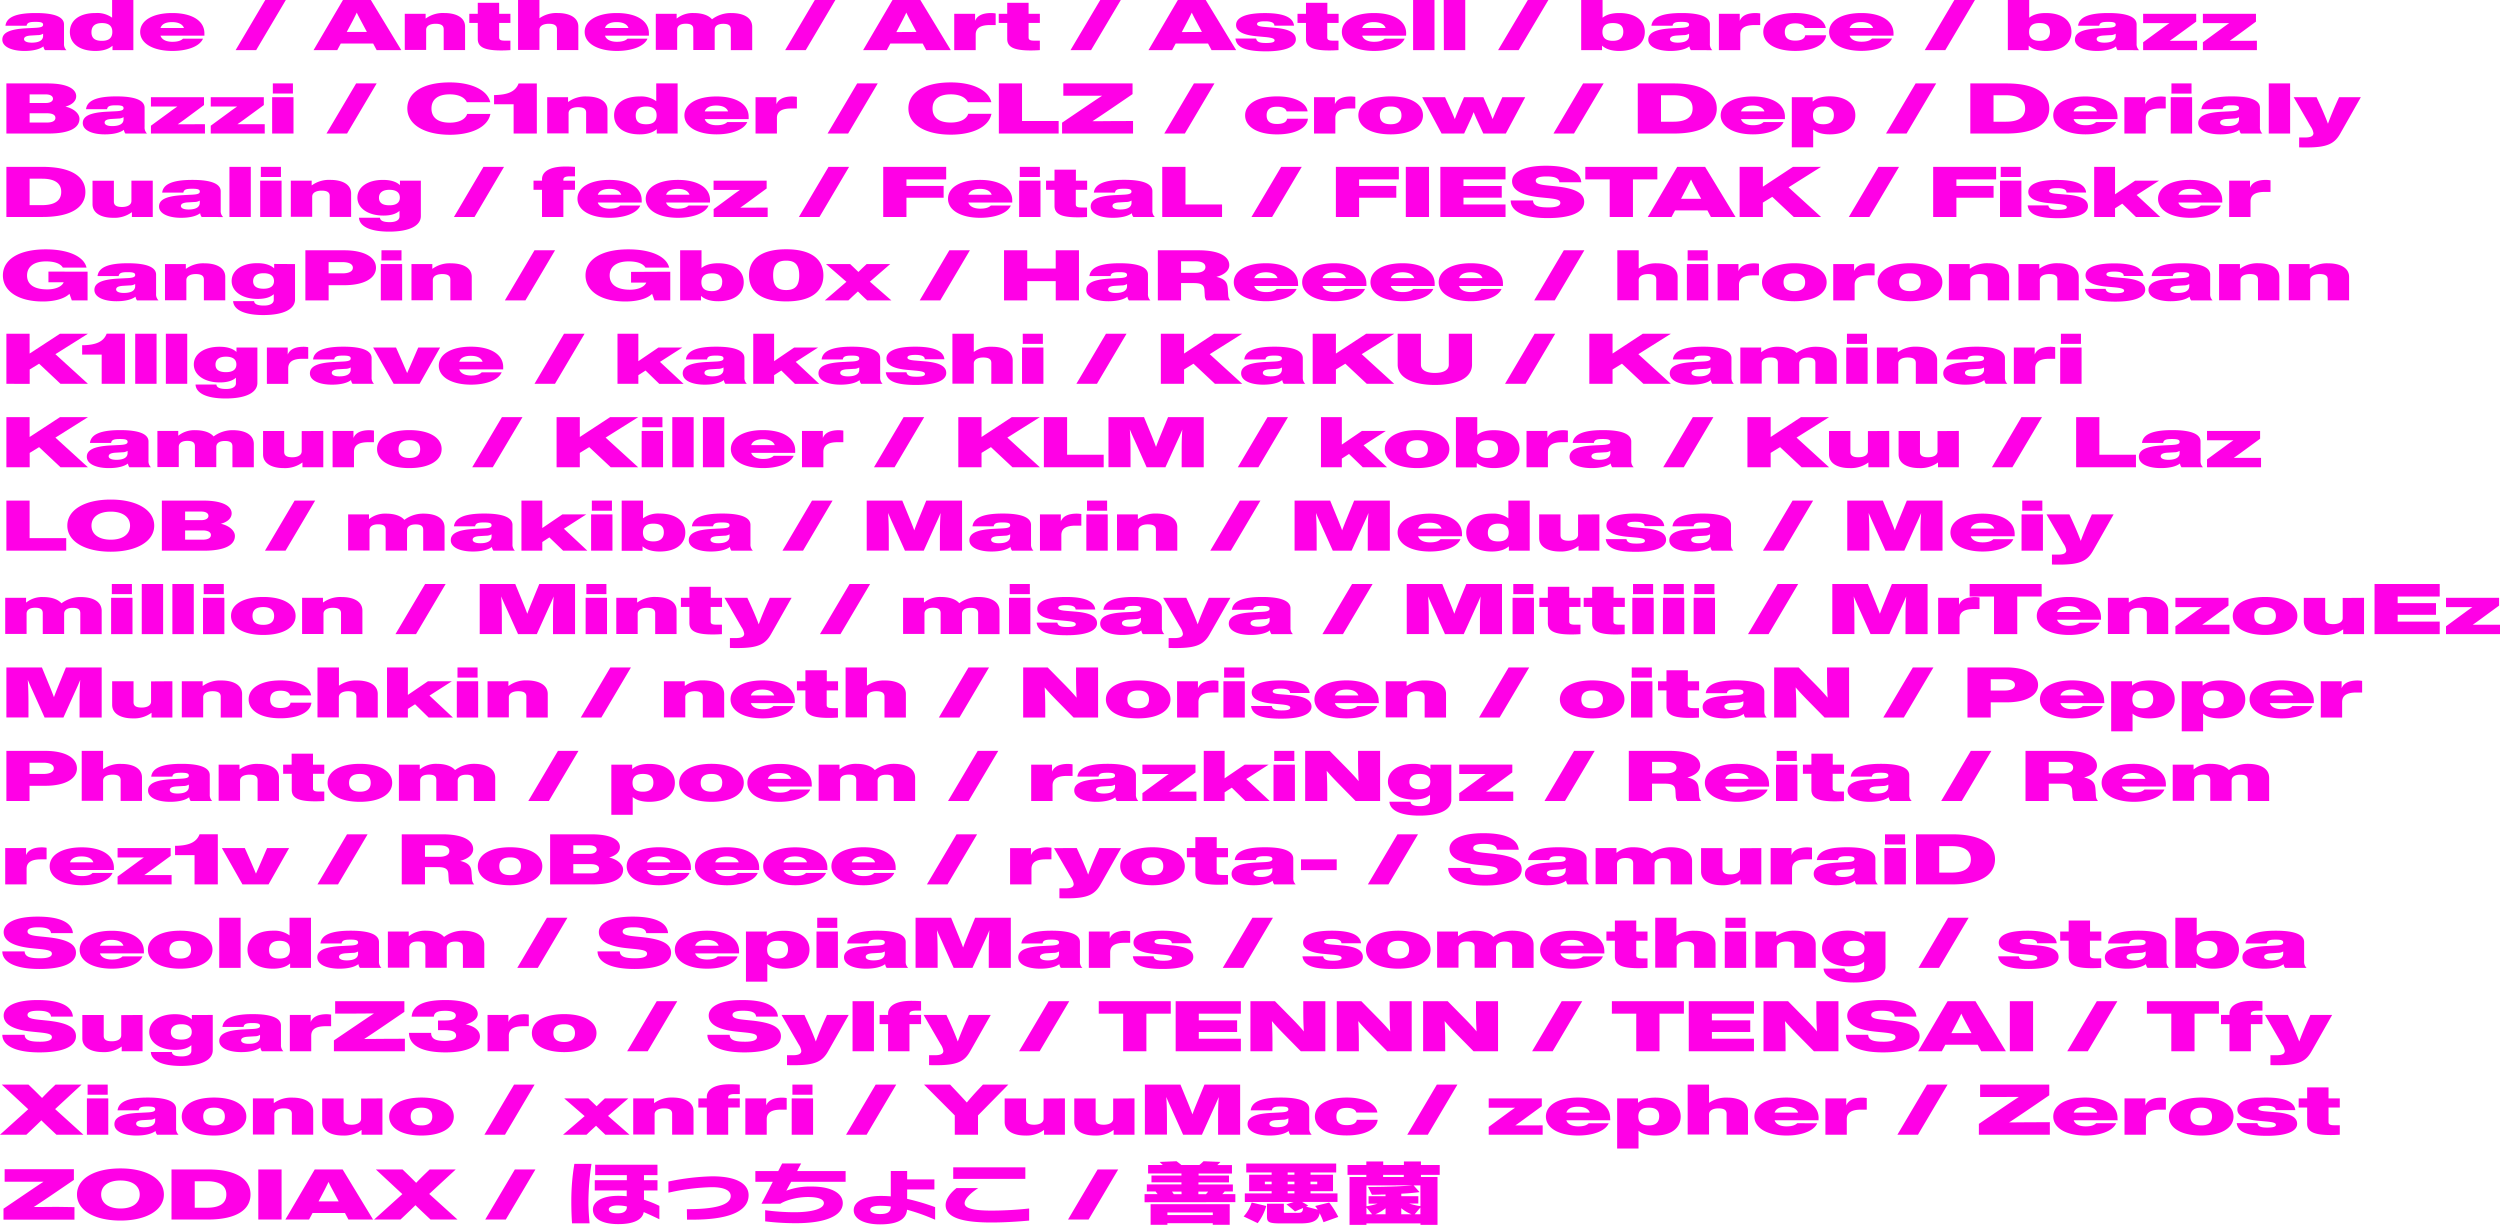 <svg xmlns="http://www.w3.org/2000/svg" width="958.88" height="469.81" viewBox="0 0 958.88 469.81"><path d="M17.24 19.22a2.93 2.93 0 01-.58-1.43c-1.42 1.08-3.87 1.75-7.3 1.75C4.59 19.54.89 18 .89 15.2c0-2.49 2.45-4 9.18-4.35l3.7-.19c1.87-.11 2.76-.4 2.76-1.16s-.53-1.11-2.9-1.11-3.2.3-3.43 1.49H2.09C2.49 6.64 6 5 13.72 5c7.49 0 10.83 1.62 10.83 4.37v7.37a3.16 3.16 0 00.94 2.51zm-.71-5.48v-.81a3.78 3.78 0 01-2.05.54l-2.63.16c-1.74.11-2.63.54-2.63 1.38s1.12 1.35 2.94 1.35c2.41 0 4.37-.65 4.37-2.62zM51.15 0v19.22h-8v-1.68c-1.38 1.22-3.47 2-6.55 2-6.19 0-9.8-2.89-9.8-7.29S30.43 5 36.62 5A9.85 9.85 0 0143 6.78V0zm-8.07 12.25c0-2.37-1.42-3.4-4-3.4s-4 1.14-4 3.51 1.43 3.3 4 3.3 4-1.03 4-3.41zm35.32 1.44H61.56c.53 1.59 2.31 2.34 4.58 2.34 1.92 0 3.26-.4 4.06-1.21h7.66c-1.29 3.05-6.15 4.72-11.72 4.72-7.44 0-12.38-2.89-12.38-7.29S58.62 5 66.06 5 78.4 7.85 78.4 12.79zm-16.84-2.95h9C70 9.23 68.33 8.48 66 8.48c-2.22 0-3.91.64-4.44 2.26zM101.74 0h7.89L98.26 19.22h-7.88zm41.39 16.71H130.7l-1.34 2.51h-9.09L131.54 0h10.7l11.67 19.22h-9.45zm-2.41-4.46l-2.36-4.42c-.53-1-1.07-2-1.52-3-.49 1-1 2.05-1.51 3.05L133 12.25zm37.66-2.05v9h-8.2v-8c0-1.3-.8-2.08-3.12-2.08-1.83 0-3.61.65-3.61 2.32v7.72h-8.2V5.29h8v1.84A11.24 11.24 0 01170.44 5c4.37 0 7.94 1.61 7.94 5.2zm13.07-1.4v5.56c0 1.16 1 1.24 2.63 1.24h1.69v3.62c-1.11.08-2.32.13-3.47.13-6.51 0-9.05-1.29-9.05-4.4V8.8H180V5.29h3.25V1.08h8.2v4.21h4.32V8.8zm30.37 1.4v9h-8.2v-8c0-1.3-.8-2.08-3.11-2.08-1.83 0-3.61.65-3.61 2.32v7.72h-8.2V0h8.2v7a11.34 11.34 0 017-2c4.36 0 7.92 1.61 7.92 5.2zm27.07 3.49h-16.84c.53 1.59 2.32 2.34 4.59 2.34 1.92 0 3.25-.4 4.05-1.21h7.67c-1.29 3.05-6.15 4.72-11.72 4.72-7.44 0-12.39-2.89-12.39-7.29S229.11 5 236.55 5s12.34 2.88 12.34 7.82zm-16.84-2.95h9c-.54-1.51-2.19-2.26-4.55-2.26-2.22 0-3.92.64-4.45 2.26zm56.46-.4v8.88h-8.2v-8c0-1.3-.66-2.08-2.89-2.08-1.83 0-3.3.65-3.3 2.32v7.72h-8.2v-8c0-1.3-.67-2.08-2.89-2.08-1.83 0-3.3.65-3.3 2.32v7.72h-8.2V5.29h8v1.84A9.82 9.82 0 01266 5c3.21 0 5.75.81 7.09 2.4A12 12 0 01280.4 5c4.82 0 8.11 1.75 8.11 5.34zM312.52 0h7.89l-11.36 19.22h-7.89zm41.39 16.71h-12.43l-1.34 2.51h-9.09L342.32 0H353l11.67 19.22h-9.44zm-2.41-4.46l-2.36-4.42c-.53-1-1.07-2-1.51-3-.49 1-1 2.05-1.52 3.05l-2.32 4.42zm30.39-7.09v4.45h-2.14c-3.6 0-5.52 1.08-5.52 3.67v5.94H366V5.29h8V8c.8-2 2.85-3 6.2-3a13.38 13.38 0 011.69.16zm12.63 3.64v5.56c0 1.16 1 1.24 2.63 1.24h1.69v3.62c-1.11.08-2.31.13-3.47.13-6.51 0-9.05-1.29-9.05-4.4V8.8h-3.25V5.29h3.25V1.08h8.2v4.21h4.32V8.8zM422 0h7.89l-11.4 19.22h-7.89zm41.35 16.71h-12.43l-1.34 2.51h-9.08L451.77 0h10.69l11.67 19.22h-9.44zM461 12.25l-2.37-4.42c-.53-1-1.06-2-1.51-3-.49 1-1 2.05-1.52 3.05l-2.31 4.42zm12.86 2.54h7.93c.27 1.3 1.34 1.7 3.83 1.7s3.25-.4 3.25-1-.71-1-3.47-1.27l-3.3-.3c-4.85-.43-8-1.72-8-4.34 0-2.92 3.78-4.56 11.05-4.56 8.37 0 10.91 2.21 11.18 4.83h-7.53c0-1.3-1.56-1.68-3.65-1.68-2.28 0-3 .44-3 1.06s.89.94 2.85 1.1l3.92.33c5.39.46 8.11 1.83 8.11 4.43 0 3-4.28 4.61-11.59 4.61-7.53-.05-11.14-1.37-11.58-4.91zm35.21-5.99v5.56c0 1.16 1 1.24 2.63 1.24h1.69v3.62c-1.11.08-2.32.13-3.48.13-6.5 0-9-1.29-9-4.4V8.8h-3.25V5.29h3.25V1.08h8.2v4.21h4.32V8.8zm30.23 4.89h-16.84c.54 1.59 2.32 2.34 4.59 2.34 1.92 0 3.25-.4 4.06-1.21h7.66c-1.29 3.05-6.15 4.72-11.72 4.72-7.44 0-12.38-2.89-12.38-7.29S519.52 5 527 5s12.34 2.88 12.34 7.82zm-16.84-2.95h9c-.54-1.51-2.18-2.26-4.55-2.26-2.22 0-3.91.64-4.45 2.26zM542 0h8.2v19.22H542zm11.75 0H562v19.22h-8.2zM586 0h7.88l-11.4 19.22h-7.88zm44.87 12.25c0 4.4-3.61 7.29-9.81 7.29-3.11 0-5.21-.78-6.59-2.05v1.73h-8V0h8.2v6.8c1.4-1.13 3.45-1.8 6.39-1.8 6.2 0 9.81 2.85 9.81 7.25zm-8.25-.1c0-2.38-1.42-3.3-4-3.3s-4 1-4 3.4 1.43 3.41 4 3.41 4-1.14 4-3.51zm25.93 7.07a2.93 2.93 0 01-.58-1.43c-1.42 1.08-3.87 1.75-7.3 1.75-4.77 0-8.47-1.51-8.47-4.34 0-2.49 2.45-4 9.18-4.35l3.7-.19c1.87-.11 2.76-.4 2.76-1.16s-.54-1.11-2.9-1.11-3.21.3-3.43 1.49h-8.11C633.8 6.64 637.32 5 645 5c7.49 0 10.83 1.62 10.83 4.37v7.37a3.19 3.19 0 00.93 2.51zm-.71-5.48v-.81a3.78 3.78 0 01-2.05.54l-2.63.16c-1.74.11-2.63.54-2.63 1.38s1.12 1.35 2.94 1.35c2.41 0 4.37-.65 4.37-2.62zm27.29-8.58v4.45H673c-3.61 0-5.52 1.08-5.52 3.67v5.94h-8.2V5.29h8V8c.8-2 2.85-3 6.19-3a13.44 13.44 0 011.66.16zm1.18 7.09c0-4.4 4.69-7.25 12.26-7.25 6.59 0 11.14 2.21 11.71 5.75h-8.06c-.36-1.25-1.74-1.79-3.65-1.79-2.59 0-4 1-4 3.32s1.42 3.3 4 3.3c2.09 0 3.6-.6 3.83-2.05h8c-.36 3.72-5.08 6-11.85 6-7.55.01-12.24-2.88-12.24-7.28zm49.95 1.44h-16.84C710 15.28 711.74 16 714 16c1.91 0 3.25-.4 4-1.21h7.67c-1.3 3.05-6.15 4.72-11.72 4.72-7.44 0-12.39-2.89-12.39-7.29S706.48 5 713.92 5s12.34 2.88 12.34 7.82zm-16.84-2.95h9c-.53-1.51-2.18-2.26-4.54-2.26-2.23 0-3.88.64-4.46 2.26zM749.6 0h7.89l-11.36 19.22h-7.89zm44.91 12.25c0 4.4-3.61 7.29-9.8 7.29-3.12 0-5.21-.78-6.6-2.05v1.73h-8V0h8.2v6.8c1.41-1.13 3.46-1.8 6.4-1.8 6.19 0 9.8 2.85 9.8 7.25zm-8.24-.1c0-2.38-1.43-3.3-4-3.3s-4 1-4 3.4 1.42 3.41 4 3.41 4-1.14 4-3.51zm25.93 7.07a2.84 2.84 0 01-.58-1.43c-1.43 1.08-3.88 1.75-7.31 1.75-4.77 0-8.47-1.51-8.47-4.34 0-2.49 2.45-4 9.18-4.35l3.7-.19c1.87-.11 2.76-.4 2.76-1.16s-.53-1.11-2.89-1.11-3.21.3-3.43 1.49h-8.11C797.45 6.64 801 5 808.68 5c7.48 0 10.82 1.62 10.82 4.37v7.37a3.19 3.19 0 00.94 2.51zm-.72-5.48v-.81a3.75 3.75 0 01-2.05.54l-2.63.16c-1.73.11-2.62.54-2.62 1.38s1.11 1.35 2.94 1.35c2.4 0 4.36-.65 4.36-2.62zm31.22 1.89v3.59H822v-3l7.3-5.35c.89-.67 1.83-1.32 2.81-2H822V5.29h20.36v3L835 13.66c-.89.67-1.83 1.32-2.81 2h4.55zm22.94 0v3.59h-20.72v-3l7.31-5.35c.89-.67 1.82-1.32 2.8-2h-10.11V5.29h20.36v3L858 13.66c-.9.67-1.83 1.32-2.81 2h4.54zM30.48 45.55c0 3.4-3.61 5.67-11.94 5.67H2.45V32h15.77c8.25 0 11 2.43 11 4.89 0 1.89-1.6 3.32-4.14 4 3.35.75 5.4 2.74 5.4 4.66zm-19.12-9.34v3.29h6.24c1.69 0 2.72-.67 2.72-1.64s-1-1.65-2.72-1.65zm9.89 9c0-1.16-1.2-1.76-3.21-1.76h-6.68V47H18c2.05 0 3.25-.61 3.25-1.77zm26.85 6.01a2.93 2.93 0 01-.58-1.43c-1.42 1.08-3.87 1.75-7.3 1.75-4.77 0-8.47-1.51-8.47-4.34 0-2.49 2.45-4 9.18-4.35l3.7-.19c1.87-.11 2.76-.4 2.76-1.16s-.54-1.11-2.9-1.11-3.2.3-3.43 1.49H33c.4-3.24 3.92-4.91 11.63-4.91 7.49 0 10.83 1.62 10.83 4.37v7.37a3.19 3.19 0 00.93 2.51zm-.71-5.48v-.81a3.78 3.78 0 01-2 .54l-2.63.16c-1.74.11-2.63.54-2.63 1.38s1.07 1.35 2.87 1.35c2.43 0 4.39-.65 4.39-2.62zm31.22 1.89v3.59H57.89v-3l7.31-5.35c.89-.67 1.83-1.32 2.81-2H57.89v-3.58h20.36v3L71 45.66c-.89.67-1.83 1.32-2.81 2h4.54zm22.93 0v3.59H80.83v-3l7.3-5.35c.89-.67 1.83-1.32 2.81-2H80.83v-3.58h20.36v3l-7.31 5.35c-.89.67-1.83 1.32-2.81 2h4.55zm2.84-10.34h8.19v13.93h-8.19zm.26-5.29h7.71v3.89h-7.71zm31.95 0h7.88l-11.36 19.22h-7.89zm19.64 9.61c0-6.15 6.1-10 16.26-10 8 0 14.4 2.72 15.55 7.58h-9c-.84-1.91-3.29-3-6.55-3-4.67 0-7 2.06-7 5.43s2.32 5.43 7 5.43c3.43 0 6-1.19 6.69-3.35h8.91c-1 5.15-7.4 8-15.6 8-9.8-.05-16.26-3.94-16.26-10.09zm49.67 9.61H197V40h-7.5v-3.55h.71c4.19-.17 7.44-1.11 8.69-4.43h7zM233 42.2v9h-8.19v-8c0-1.3-.81-2.08-3.12-2.08-1.83 0-3.61.65-3.61 2.32v7.72h-8.2V37.29h8v1.84a11.24 11.24 0 017.17-2.13c4.37 0 7.95 1.61 7.95 5.2zM259.9 32v19.22h-8v-1.68c-1.39 1.22-3.48 2-6.55 2-6.2 0-9.81-2.89-9.81-7.29s3.64-7.25 9.84-7.25a9.84 9.84 0 016.32 1.81V32zm-8.06 12.25c0-2.37-1.43-3.4-4-3.4s-4 1.14-4 3.51 1.42 3.3 4 3.3 4-1.03 4-3.41zm35.31 1.44h-16.84c.53 1.59 2.32 2.34 4.59 2.34 1.91 0 3.25-.4 4.05-1.21h7.67c-1.29 3-6.15 4.72-11.72 4.72-7.44 0-12.39-2.89-12.39-7.29s4.86-7.25 12.3-7.25 12.34 2.88 12.34 7.82zm-16.84-2.95h8.95c-.53-1.51-2.18-2.26-4.54-2.26-2.18 0-3.88.64-4.41 2.26zm35.34-5.58v4.45h-2.14c-3.61 0-5.52 1.08-5.52 3.67v5.94h-8.2V37.29h8V40c.8-2 2.85-3 6.19-3a13.44 13.44 0 011.67.16zM328.77 32h7.89L325.3 51.22h-7.89zm19.65 9.61c0-6.15 6.1-10 16.26-10 8 0 14.39 2.72 15.55 7.58h-9c-.85-1.91-3.3-3-6.55-3-4.68 0-7 2.06-7 5.43s2.32 5.38 7 5.38c3.43 0 6-1.19 6.68-3.35h8.91c-1 5.15-7.39 8-15.59 8-9.8 0-16.26-3.89-16.26-10.04zm57.63 4.8v4.81h-22.94V32H392v14.41zm28.53 0v4.81h-27.22v-4.16l9.36-6.34c2-1.35 3.92-2.65 6-4h-14.88V32h26.55v4.1L425 42.5c-2 1.35-3.92 2.65-6 4 3.07 0 6.15-.06 9.22-.06zM457.93 32h7.88l-11.36 19.22h-7.89zm19.64 12.25c0-4.4 4.72-7.28 12.25-7.28 6.6 0 11.14 2.21 11.72 5.75h-8.06c-.36-1.25-1.74-1.79-3.66-1.79-2.58 0-4 1-4 3.32s1.43 3.3 4 3.3c2.1 0 3.61-.6 3.84-2h8c-.36 3.72-5.08 6-11.86 6-7.51-.01-12.23-2.9-12.23-7.3zm42.26-7.09v4.45h-2.14c-3.6 0-5.52 1.08-5.52 3.67v5.94H504V37.29h8V40c.8-2 2.85-3 6.19-3a13.44 13.44 0 011.64.16zm1.17 7.09c0-4.4 4.73-7.28 12.39-7.28s12.39 2.88 12.39 7.28-4.72 7.29-12.39 7.29S521 48.65 521 44.25zm16.53 0c0-2.37-1.55-3.4-4.14-3.4s-4.14 1-4.14 3.4 1.56 3.41 4.14 3.41 4.15-1.03 4.15-3.41zM585 37.29l-7.44 13.93h-8.64l-2.23-4.81c-.53-1.13-1-2.26-1.47-3.4-.44 1.14-.89 2.27-1.43 3.4l-2.22 4.81h-8.65l-7.44-13.93h8.78L556 41.1c.71 1.53 1.38 3.07 2 4.59.58-1.54 1.21-3.08 1.87-4.62l1.65-3.78h7.44l1.65 3.78q1 2.31 1.87 4.62c.63-1.52 1.3-3.06 2-4.59l1.74-3.81zM607.19 32h7.89l-11.37 19.22h-7.88zm51.28 9.61c0 5.67-5.08 9.61-16.44 9.61h-13.86V32H642c11.39 0 16.47 3.94 16.47 9.61zm-9.27 0c0-3.75-3.12-5.07-7.35-5.07h-4.77v10.14h4.77c4.23 0 7.35-1.32 7.35-5.07zm35.41 4.08h-16.84c.54 1.59 2.32 2.34 4.59 2.34 1.92 0 3.25-.4 4.06-1.21h7.66c-1.29 3-6.15 4.72-11.72 4.72-7.44 0-12.39-2.89-12.39-7.29s4.86-7.25 12.3-7.25 12.34 2.88 12.34 7.82zm-16.84-2.95h9c-.54-1.51-2.19-2.26-4.55-2.26-2.22 0-3.91.64-4.45 2.26zm43.85 1.51c0 4.4-3.61 7.29-9.8 7.29-2.94 0-5-.7-6.37-1.83v6.8h-8.2V37.29h8V39c1.38-1.27 3.47-2.05 6.59-2.05 6.16.05 9.78 2.9 9.78 7.3zm-8.24-.1c0-2.38-1.42-3.3-4-3.3s-4 1-4 3.4 1.43 3.41 4 3.41 4-1.14 4-3.51zM734.74 32h7.89l-11.36 19.22h-7.89zM786 41.61c0 5.67-5.08 9.61-16.44 9.61h-13.84V32h13.86c11.36 0 16.42 3.94 16.42 9.61zm-9.27 0c0-3.75-3.11-5.07-7.35-5.07h-4.76v10.14h4.76c4.26 0 7.37-1.32 7.37-5.07zm35.44 4.08h-16.84c.53 1.59 2.31 2.34 4.59 2.34 1.91 0 3.25-.4 4.05-1.21h7.66c-1.29 3-6.15 4.72-11.71 4.72-7.45 0-12.39-2.89-12.39-7.29s4.86-7.25 12.3-7.25 12.34 2.88 12.34 7.82zm-16.84-2.95h8.95c-.53-1.51-2.18-2.26-4.54-2.26-2.19 0-3.88.64-4.41 2.26zm35.34-5.58v4.45h-2.14c-3.61 0-5.53 1.08-5.53 3.67v5.94h-8.19V37.29h8V40c.8-2 2.85-3 6.19-3a13.55 13.55 0 011.67.16zm1.92.13h8.2v13.93h-8.2zm.27-5.29h7.71v3.89h-7.71zm26.64 19.22a2.84 2.84 0 01-.58-1.43c-1.43 1.08-3.88 1.75-7.31 1.75-4.77 0-8.47-1.51-8.47-4.34 0-2.49 2.45-4 9.18-4.35l3.7-.19c1.87-.11 2.76-.4 2.76-1.16s-.53-1.11-2.89-1.11-3.21.3-3.43 1.49h-8.11c.4-3.24 3.92-4.91 11.63-4.91 7.48 0 10.82 1.62 10.82 4.37v7.37a3.19 3.19 0 00.94 2.51zm-.72-5.48v-.81a3.75 3.75 0 01-2 .54l-2.63.16c-1.73.11-2.62.54-2.62 1.38s1.11 1.35 2.94 1.35c2.35 0 4.31-.65 4.31-2.62zM870.19 32h8.19v19.22h-8.19zm35.31 5.29l-7.88 13.93c-2.19 3.86-4.9 5.34-12.88 5.34-1.56 0-2.23 0-2.9-.05v-3.78h2.28c2.45 0 3.2-.7 3.2-1.65a6.05 6.05 0 00-1.07-2.59l-6.5-11.2h8.78l.26.57c1.39 3 2.77 6 4.1 9.61 1.3-3.59 2.68-6.67 4-9.59l.27-.59zM32.75 73.61c0 5.67-5.08 9.61-16.44 9.61H2.45V64h13.86c11.36 0 16.44 3.94 16.44 9.61zm-9.27 0c0-3.75-3.12-5.07-7.35-5.07h-4.77v10.14h4.77c4.23 0 7.35-1.32 7.35-5.07zm35.11-4.32v13.93h-8v-1.84a11.24 11.24 0 01-7.17 2.16c-4.37 0-7.93-1.64-7.93-5.23v-9h8.19v8c0 1.3.81 2.08 3.12 2.08 1.83 0 3.61-.65 3.61-2.32v-7.78zm18.76 13.93a2.84 2.84 0 01-.58-1.43c-1.43 1.08-3.88 1.75-7.31 1.75C64.69 83.54 61 82 61 79.2c0-2.49 2.45-4 9.18-4.35l3.7-.19c1.87-.11 2.76-.4 2.76-1.16s-.53-1.11-2.89-1.11-3.21.3-3.43 1.49H62.2c.4-3.24 3.92-4.88 11.63-4.88 7.48 0 10.82 1.62 10.82 4.37v7.37a3.16 3.16 0 00.94 2.51zm-.72-5.48v-.81a3.75 3.75 0 01-2 .54l-2.63.16c-1.73.11-2.62.54-2.62 1.38s1.11 1.35 2.94 1.35c2.35 0 4.31-.65 4.31-2.62zM88 64h8.19v19.22H88zm11.78 5.29H108v13.93h-8.2zm.27-5.29h7.71v3.89h-7.71zm34.62 10.2v9h-8.2v-8c0-1.3-.8-2.08-3.12-2.08-1.83 0-3.61.65-3.61 2.32v7.72h-8.2V69.29h8v1.84a11.25 11.25 0 017.2-2.13c4.36 0 7.93 1.61 7.93 5.2zm26.75-4.91v13.55c0 3.78-4.45 6-12.16 6s-11.41-2.21-11.58-5.34h8.06c.09 1.13 1.29 1.7 3.74 1.7s3.75-.86 3.75-2.16v-2.17c-1.25 1.11-3.17 1.81-6.15 1.81-6 0-10-2.89-10-6.88s3.85-6.8 9.82-6.8c3.21 0 5.26.81 6.5 2v-1.7zm-8.06 6.51c0-2-1.43-3-4-3s-4 1.08-4 3.05 1.43 2.89 4 2.89 4-.97 4-2.94zM185.43 64h7.89L182 83.22h-7.89zm30.65 4.91v.38h4.46v3.51h-4.46v10.42h-8.19V72.8h-3.26v-3.51h3.26v-.57c0-2.48 2.27-4.85 9-4.85 1.2 0 2.54.05 3.65.13v3.62h-1.78c-1.96 0-2.68.46-2.68 1.29zm30.05 8.78h-16.85c.54 1.59 2.32 2.34 4.59 2.34 1.92 0 3.26-.4 4.06-1.21h7.66c-1.29 3.05-6.15 4.72-11.72 4.72-7.44 0-12.38-2.89-12.38-7.29S226.34 69 233.78 69s12.35 2.88 12.35 7.82zm-16.85-3h9c-.53-1.51-2.18-2.26-4.54-2.26-2.23.05-3.92.69-4.46 2.31zm43.03 3h-16.84c.53 1.59 2.31 2.34 4.58 2.34 1.92 0 3.26-.4 4.06-1.21h7.66c-1.29 3.05-6.15 4.72-11.72 4.72-7.44 0-12.38-2.89-12.38-7.29S252.53 69 260 69s12.34 2.88 12.34 7.82zm-16.84-3h9c-.53-1.51-2.18-2.26-4.54-2.26-2.24.05-3.93.69-4.46 2.31zm38.97 4.94v3.59h-20.72v-3l7.28-5.37c.89-.67 1.82-1.32 2.8-2h-10.11v-3.56h20.36v3l-7.3 5.35c-.9.67-1.83 1.32-2.81 2h4.54zM317.78 64h7.89l-11.36 19.22h-7.89zm29.89 4.8v2.51h14.26v4.54h-14.26v7.37h-8.91V64h24.15v4.8zm40.58 8.89h-16.84c.53 1.59 2.31 2.34 4.58 2.34 1.92 0 3.26-.4 4.06-1.21h7.66c-1.29 3.05-6.15 4.72-11.72 4.72-7.44 0-12.38-2.89-12.38-7.29s4.85-7.25 12.3-7.25c7.3 0 12.34 2.88 12.34 7.82zm-16.84-3h8.95c-.53-1.51-2.18-2.26-4.54-2.26-2.19.05-3.88.69-4.41 2.31zm19.48-5.4h8.19v13.93h-8.19zm.26-5.29h7.71v3.89h-7.71zm21.47 8.8v5.56c0 1.16 1 1.24 2.63 1.24h1.69v3.62c-1.11.08-2.32.13-3.48.13-6.5 0-9-1.29-9-4.4V72.8h-3.25v-3.51h3.25v-4.21h8.2v4.21h4.32v3.51zm22.07 10.42a2.84 2.84 0 01-.58-1.43c-1.43 1.08-3.88 1.75-7.31 1.75-4.77 0-8.46-1.51-8.46-4.34 0-2.49 2.45-4 9.17-4.35l3.7-.19c1.87-.11 2.77-.4 2.77-1.16s-.54-1.11-2.9-1.11-3.21.3-3.43 1.49h-8.11c.4-3.24 3.92-4.91 11.63-4.91 7.48 0 10.83 1.62 10.83 4.37v7.37a3.19 3.19 0 00.93 2.51zm-.69-5.48v-.81a3.81 3.81 0 01-2.05.54l-2.63.16c-1.74.11-2.63.54-2.63 1.38s1.11 1.35 2.94 1.35c2.37 0 4.37-.65 4.37-2.62zm34.72.67v4.81h-22.94V64h8.91v14.41zM491.4 64h7.89l-11.37 19.22H480zm29.89 4.8v2.51h14.26v4.54h-14.26v7.37h-8.91V64h24.15v4.8zM539.2 64h8.91v19.22h-8.91zm22.12 4.8v2.54H576v4.48h-14.68v2.59h16.13v4.81h-25V64h25v4.8zm18.11 8.1H588c.09 2.27 2.54 2.65 6 2.65 3 0 4.46-.65 4.46-1.73s-1.12-1.48-5-1.86l-2.5-.25c-7.17-.7-11-2.72-11-6.2 0-3.32 4.1-5.94 13-5.94 8.37 0 13.18 2.13 13.54 6.34h-8.4c-.13-1.51-1.56-2.24-5-2.24-2.81 0-4.06.59-4.06 1.59 0 1.16 1.47 1.57 4.64 1.89l2.63.27c7.75.79 11.31 2.57 11.31 6 0 4.29-5.7 6.23-14 6.23-9.62 0-14.19-2.81-14.19-6.75zm56.25-8.1h-9.36v14.42h-8.91V68.8h-9.36V64h27.63zm19.21 11.91h-12.43l-1.34 2.51H632L643.3 64H654l11.67 19.22h-9.45zm-2.41-4.46l-2.36-4.42c-.54-1-1.07-2-1.52-3-.49 1-1 2-1.51 3l-2.32 4.42zm33.52-4.4l12.47 11.37H688l-8.24-7.72-3.61 2.21v5.51h-8.91V64h8.91v7.61L687.7 64h10.78zM720.49 64h7.89L717 83.22h-7.88zm29.89 4.8v2.51h14.26v4.54h-14.26v7.37h-8.91V64h24.15v4.8zm16.73.49h8.2v13.93h-8.2zm.27-5.29h7.71v3.89h-7.71zm10.33 14.79h7.94c.26 1.3 1.33 1.7 3.83 1.7s3.25-.4 3.25-1-.71-1-3.48-1.27l-3.29-.3c-4.86-.43-8-1.72-8-4.34 0-2.92 3.79-4.56 11-4.56 8.38 0 10.92 2.21 11.18 4.83h-7.53c0-1.3-1.56-1.68-3.65-1.68-2.27 0-3 .44-3 1.06s.89.94 2.85 1.1l3.92.33c5.4.46 8.11 1.83 8.11 4.43 0 3-4.27 4.61-11.58 4.61-7.49-.05-11.1-1.37-11.55-4.91zm36.29-.67l-2.77 1.78v3.32h-8V64h8v10.53l7.71-5.24h9.18l-8.6 5.51 9.05 8.42h-9.32z" fill="#ff00e6"/><path d="M852.36 77.69h-16.85c.54 1.59 2.32 2.34 4.59 2.34 1.92 0 3.26-.4 4.06-1.21h7.66c-1.29 3.05-6.15 4.72-11.72 4.72-7.44 0-12.38-2.89-12.38-7.29S832.57 69 840 69s12.35 2.88 12.35 7.82zm-16.85-3h9c-.54-1.51-2.18-2.26-4.55-2.26-2.22.05-3.91.69-4.45 2.31zm35.35-5.53v4.45h-2.14c-3.61 0-5.53 1.08-5.53 3.67v5.94H855V69.29h8V72c.81-2 2.86-3 6.2-3a13.55 13.55 0 011.66.16zM33.59 104.21v11h-6.05l-.9-2.51c-2.05 2-6 2.94-10.24 2.94-9.23 0-15.29-3.89-15.29-10s6.11-10 16.44-10c8.47 0 14.62 2.62 15.64 7H24.1c-.84-1.46-3-2.38-6.46-2.38-4.59 0-7.26 2-7.26 5.43s2.76 5.31 7.75 5.31c3.12 0 5.62-1.06 6.29-2.73h-5.84v-4.1zm18.97 11.01a2.93 2.93 0 01-.58-1.43c-1.42 1.08-3.88 1.75-7.31 1.75-4.76 0-8.46-1.51-8.46-4.34 0-2.49 2.45-4 9.18-4.35l3.69-.19c1.88-.11 2.77-.4 2.77-1.16s-.54-1.11-2.9-1.11-3.21.3-3.43 1.49h-8.11c.4-3.24 3.92-4.91 11.63-4.91 7.49 0 10.83 1.62 10.83 4.37v7.37a3.19 3.19 0 00.93 2.51zm-.71-5.48v-.81a3.78 3.78 0 01-2.05.54l-2.63.16c-1.74.11-2.63.54-2.63 1.38s1.11 1.35 2.94 1.35c2.41 0 4.37-.65 4.37-2.62zm34.55-3.54v9h-8.2v-8c0-1.3-.8-2.08-3.12-2.08-1.82 0-3.6.65-3.6 2.32v7.72h-8.2v-13.87h8v1.84a11.24 11.24 0 017.19-2.13c4.37 0 7.93 1.61 7.93 5.2zm26.76-4.91v13.55c0 3.78-4.46 6-12.17 6s-11.4-2.21-11.58-5.34h8.06c.09 1.13 1.3 1.7 3.75 1.7s3.78-.87 3.78-2.2v-2.16c-1.25 1.11-3.16 1.81-6.15 1.81-6 0-10-2.89-10-6.88s3.83-6.83 9.8-6.83c3.21 0 5.26.81 6.51 2v-1.7zm-8.07 6.51c0-2-1.42-3-4-3s-4 1.08-4 3.05 1.43 2.89 4 2.89 4-.97 4-2.94zm39.12-5.11c0 4-4.5 6.7-12.16 6.7h-6v5.83h-8.92V96h14.89c7.69 0 12.19 2.65 12.19 6.69zm-8.87 0c0-1.45-1.6-2.15-4-2.15h-5.3v4.31h5.3c2.4 0 4-.7 4-2.16zm10.72-1.4h8.19v13.93h-8.19zm.26-5.29H154v3.89h-7.71zm34.62 10.2v9h-8.2v-8c0-1.3-.8-2.08-3.12-2.08-1.82 0-3.61.65-3.61 2.32v7.72h-8.19v-13.87h8v1.84A11.24 11.24 0 01173 101c4.38 0 7.94 1.61 7.94 5.2zM205 96h7.89l-11.36 19.22h-7.89zm52.08 8.21v11H251l-.89-2.51c-2 2-6 2.94-10.25 2.94-9.22 0-15.28-3.89-15.28-10s6.1-10 16.44-10c8.46 0 14.61 2.62 15.64 7h-9.09c-.85-1.46-3-2.38-6.46-2.38-4.59 0-7.27 2-7.27 5.43s2.77 5.43 7.76 5.43c3.12 0 5.61-1.06 6.28-2.73h-5.84v-4.1zm28.18 4.04c0 4.4-3.61 7.29-9.8 7.29-3.12 0-5.21-.78-6.59-2.05v1.73h-8V96h8.2v6.8c1.38-1.13 3.43-1.83 6.37-1.83 6.21.03 9.82 2.88 9.82 7.28zm-8.24-.1c0-2.38-1.43-3.3-4-3.3s-4 1-4 3.4 1.43 3.41 4 3.41 3.98-1.14 3.98-3.51zm10.27-2.54c0-6.37 4.86-10 14.26-10s14.26 3.67 14.26 10-4.81 10-14.26 10-14.26-3.61-14.26-10zm19.25 0c0-4.29-1.82-5.64-5-5.64s-5 1.35-5 5.64 1.83 5.64 5 5.64 5-1.35 5-5.64zm35.35 9.61h-9.26l-.32-.3c-1.11-1-2.18-2.08-3.25-3.13-1.07 1-2.18 2-3.3 3.1l-.35.33h-9.05l8.29-7.13-7.84-6.8h9.27l.49.46c.93.86 1.82 1.73 2.67 2.56.85-.83 1.74-1.7 2.67-2.56l.49-.46h9.05l-7.8 6.75zM364.12 96H372l-11.36 19.22h-7.89zm49.72 0v19.22h-8.91v-7.4H394v7.4h-8.9V96h8.9v7h10.92v-7zM433 115.22a2.84 2.84 0 01-.58-1.43c-1.43 1.08-3.88 1.75-7.31 1.75-4.77 0-8.47-1.51-8.47-4.34 0-2.49 2.46-4 9.18-4.35l3.7-.19c1.87-.11 2.76-.4 2.76-1.16s-.53-1.11-2.89-1.11-3.21.3-3.43 1.49h-8.11c.4-3.24 3.92-4.91 11.63-4.91 7.48 0 10.82 1.62 10.82 4.37v7.37a3.19 3.19 0 00.94 2.51zm-.72-5.48v-.81a3.75 3.75 0 01-2 .54l-2.62.16c-1.74.11-2.63.54-2.63 1.38s1.11 1.35 2.94 1.35c2.35 0 4.31-.65 4.31-2.62zm39.61 5.48h-9.18a3.21 3.21 0 01-.62-1.94l-.14-2.19c-.13-2.19-1.82-2.51-4.32-2.51H453v6.64h-8.91V96h15.59c8.65 0 11.81 2.7 11.81 5.7 0 1.86-1.56 3.59-4.95 4.5 3.7.84 4.24 2.46 4.37 4.51l.18 2.57a3 3 0 00.8 1.94zm-13.55-10.58c2.63 0 4-.81 4-2.22s-1.34-2.21-4-2.21H453v4.43zm39.57 5.05h-16.84c.53 1.59 2.31 2.34 4.59 2.34 1.91 0 3.25-.4 4-1.21h7.67c-1.3 3.05-6.15 4.72-11.72 4.72-7.44 0-12.39-2.89-12.39-7.29s4.86-7.28 12.3-7.28 12.34 2.88 12.34 7.82zm-16.84-3H490c-.53-1.51-2.18-2.26-4.54-2.26-2.16.05-3.86.69-4.39 2.31zm43.02 3h-16.84c.53 1.59 2.32 2.34 4.59 2.34 1.91 0 3.25-.4 4.05-1.21h7.67c-1.3 3.05-6.15 4.72-11.72 4.72-7.44 0-12.39-2.89-12.39-7.29s4.86-7.28 12.3-7.28 12.34 2.88 12.34 7.82zm-16.84-3h9c-.54-1.51-2.19-2.26-4.55-2.26-2.22.05-3.92.69-4.45 2.31zm43.02 3h-16.84c.54 1.59 2.32 2.34 4.59 2.34 1.92 0 3.25-.4 4.06-1.21h7.66c-1.29 3.05-6.15 4.72-11.72 4.72-7.44 0-12.38-2.89-12.38-7.29s4.85-7.28 12.29-7.28 12.34 2.88 12.34 7.82zm-16.84-3h9c-.54-1.51-2.18-2.26-4.55-2.26-2.22.05-3.88.69-4.45 2.31zm43.03 3h-16.85c.54 1.59 2.32 2.34 4.59 2.34 1.92 0 3.26-.4 4.06-1.21h7.66c-1.29 3.05-6.15 4.72-11.72 4.72-7.44 0-12.38-2.89-12.38-7.29s4.85-7.28 12.29-7.28 12.35 2.88 12.35 7.82zm-16.85-3h9c-.53-1.51-2.18-2.26-4.54-2.26-2.23.05-3.92.69-4.46 2.31zM599.8 96h7.88l-11.36 19.22h-7.88zm43.66 10.2v9h-8.2v-8c0-1.3-.8-2.08-3.12-2.08-1.83 0-3.61.65-3.61 2.32v7.72h-8.2V96h8.2v7a11.37 11.37 0 017-2c4.36 0 7.93 1.61 7.93 5.2zm3.54-4.91h8.2v13.93H647zm.3-5.29h7.7v3.89h-7.7zm27.35 5.16v4.45h-2.14c-3.61 0-5.52 1.08-5.52 3.67v5.94h-8.2v-13.93h8V104c.8-2 2.85-3 6.19-3a13.44 13.44 0 011.67.16zm1.18 7.09c0-4.4 4.73-7.28 12.39-7.28s12.39 2.88 12.39 7.28-4.73 7.29-12.39 7.29-12.39-2.89-12.39-7.29zm16.53 0c0-2.37-1.56-3.4-4.14-3.4s-4.14 1-4.14 3.4 1.56 3.41 4.14 3.41 4.14-1.03 4.14-3.41zm26.64-7.09v4.45h-2.14c-3.61 0-5.52 1.08-5.52 3.67v5.94h-8.2v-13.93h8V104c.8-2 2.85-3 6.19-3a13.55 13.55 0 011.67.16zm1.18 7.09c0-4.4 4.73-7.28 12.39-7.28s12.43 2.88 12.43 7.28-4.73 7.29-12.39 7.29-12.43-2.89-12.43-7.29zm16.53 0c0-2.37-1.56-3.4-4.14-3.4s-4.15 1-4.15 3.4 1.56 3.41 4.15 3.41 4.14-1.03 4.14-3.41zm33.9-2.05v9h-8.2v-8c0-1.3-.8-2.08-3.12-2.08-1.82 0-3.61.65-3.61 2.32v7.72h-8.19v-13.87h8v1.84a11.24 11.24 0 017.17-2.16c4.39.03 7.95 1.64 7.95 5.23zm26.7 0v9h-8.2v-8c0-1.3-.8-2.08-3.12-2.08-1.83 0-3.61.65-3.61 2.32v7.72h-8.2v-13.87h8v1.84a11.25 11.25 0 017.18-2.16c4.38.03 7.95 1.64 7.95 5.23zm2.37 4.59h7.93c.27 1.3 1.34 1.7 3.83 1.7s3.26-.4 3.26-1-.72-1-3.48-1.27l-3.3-.3c-4.85-.43-8-1.72-8-4.34 0-2.92 3.79-4.56 11-4.56 8.38 0 10.92 2.21 11.18 4.83h-7.53c0-1.3-1.56-1.68-3.65-1.68-2.27 0-3 .44-3 1.06s.89.94 2.85 1.1l3.92.33c5.39.46 8.11 1.83 8.11 4.43 0 3-4.28 4.61-11.58 4.61-7.48-.05-11.09-1.37-11.54-4.91zm40.73 4.43a2.93 2.93 0 01-.58-1.43c-1.42 1.08-3.87 1.75-7.31 1.75-4.76 0-8.46-1.51-8.46-4.34 0-2.49 2.45-4 9.18-4.35l3.7-.19c1.87-.11 2.76-.4 2.76-1.16s-.54-1.11-2.9-1.11-3.21.3-3.43 1.49h-8.11c.4-3.24 3.92-4.91 11.63-4.91 7.49 0 10.83 1.62 10.83 4.37v7.37a3.19 3.19 0 00.93 2.51zm-.71-5.48v-.81a3.78 3.78 0 01-2.05.54l-2.63.16c-1.74.11-2.63.54-2.63 1.38s1.11 1.35 2.94 1.35c2.41 0 4.37-.65 4.37-2.62zm34.55-3.54v9h-8.2v-8c0-1.3-.8-2.08-3.12-2.08-1.82 0-3.6.65-3.6 2.32v7.72h-8.2v-13.87h8v1.84a11.24 11.24 0 017.17-2.16c4.39.03 7.95 1.64 7.95 5.23zm26.75 0v9h-8.2v-8c0-1.3-.8-2.08-3.12-2.08-1.83 0-3.61.65-3.61 2.32v7.72h-8.2v-13.87h8v1.84A11.25 11.25 0 01893 101c4.38 0 8 1.61 8 5.2zM21.25 135.85l12.48 11.37H23.21L15 139.5l-3.61 2.21v5.51H2.45V128h8.91v7.61L23 128h10.73z" fill="#ff00e6"/><path d="M47.91 147.22H39V136h-7.49v-3.59h.71c4.19-.17 7.44-1.11 8.69-4.43h7zM51.86 128h8.19v19.22h-8.19zm11.75 0h8.2v19.22h-8.2zm35.11 5.29v13.55c0 3.78-4.45 6-12.16 6s-11.41-2.22-11.56-5.35h8c.09 1.13 1.29 1.7 3.74 1.7s3.75-.86 3.75-2.16v-2.16c-1.25 1.11-3.17 1.81-6.15 1.81-6 0-10-2.89-10-6.88s3.89-6.8 9.86-6.8c3.21 0 5.26.81 6.5 2v-1.7zm-8.06 6.51c0-2-1.43-3-4-3s-4 1.08-4 3.05 1.43 2.89 4 2.89 4-.97 4-2.94zm27.56-6.64v4.45h-2.14c-3.61 0-5.53 1.08-5.53 3.67v5.94h-8.19v-13.93h8V136c.8-2 2.85-3 6.19-3a13.55 13.55 0 011.67.16zm17 14.06a3 3 0 01-.58-1.43c-1.42 1.08-3.87 1.75-7.3 1.75-4.77 0-8.47-1.51-8.47-4.34 0-2.49 2.45-4 9.18-4.35l3.7-.19c1.87-.11 2.76-.4 2.76-1.16s-.54-1.11-2.9-1.11-3.2.3-3.43 1.49h-8.11c.4-3.24 3.92-4.91 11.63-4.91 7.49 0 10.83 1.62 10.83 4.37v7.37a3.19 3.19 0 00.93 2.51zm-.71-5.48v-.81a3.78 3.78 0 01-2 .54l-2.63.16c-1.74.11-2.63.54-2.63 1.38s1.12 1.35 2.94 1.35c2.36 0 4.32-.65 4.32-2.62zm34.3-8.45l-7.88 13.93H151l-7.89-13.93h8.78l.27.59c1.33 3 2.71 6.16 4 9.21 1.33-3.05 2.71-6.21 4-9.21l.27-.59zm24.19 8.4h-16.85c.53 1.59 2.31 2.34 4.59 2.34 1.91 0 3.25-.4 4-1.21h7.67c-1.3 3.05-6.15 4.72-11.72 4.72-7.44 0-12.39-2.89-12.39-7.29s4.86-7.28 12.3-7.28 12.4 2.88 12.4 7.82zm-16.84-2.95h8.95c-.53-1.51-2.18-2.26-4.54-2.26-2.19 0-3.89.64-4.42 2.26zM216.33 128h7.89l-11.36 19.22H205zm31.28 14.12l-2.77 1.78v3.32h-8V128h8v10.53l7.71-5.24h9.18l-8.6 5.51 9.05 8.42h-9.32z" fill="#ff00e6"/><path d="M278.22 147.22a2.84 2.84 0 01-.58-1.43c-1.43 1.08-3.88 1.75-7.31 1.75-4.77 0-8.47-1.51-8.47-4.34 0-2.49 2.46-4 9.18-4.35l3.7-.19c1.87-.11 2.76-.4 2.76-1.16s-.53-1.11-2.89-1.11-3.21.3-3.43 1.49h-8.11c.4-3.24 3.92-4.91 11.63-4.91 7.48 0 10.82 1.62 10.82 4.37v7.37a3.19 3.19 0 00.94 2.51zm-.72-5.48v-.81a3.75 3.75 0 01-2.05.54l-2.62.16c-1.74.11-2.63.54-2.63 1.38s1.11 1.35 2.94 1.35c2.4 0 4.36-.65 4.36-2.62zm22.17.38l-2.76 1.78v3.32h-8V128h8v10.53l7.71-5.24h9.17l-8.59 5.51 9 8.42h-9.31z" fill="#ff00e6"/><path d="M330.28 147.22a2.93 2.93 0 01-.58-1.43c-1.42 1.08-3.87 1.75-7.31 1.75-4.76 0-8.46-1.51-8.46-4.34 0-2.49 2.45-4 9.18-4.35l3.7-.19c1.87-.11 2.76-.4 2.76-1.16s-.54-1.11-2.9-1.11-3.21.3-3.43 1.49h-8.11c.4-3.24 3.92-4.91 11.63-4.91 7.49 0 10.83 1.62 10.83 4.37v7.37a3.19 3.19 0 00.93 2.51zm-.71-5.48v-.81a3.78 3.78 0 01-2.05.54l-2.63.16c-1.74.11-2.63.54-2.63 1.38s1.12 1.35 2.94 1.35c2.41 0 4.37-.65 4.37-2.62zm10.18 1.05h7.93c.27 1.3 1.34 1.7 3.84 1.7s3.25-.4 3.25-1.05-.71-1-3.48-1.27l-3.29-.3c-4.86-.43-8-1.72-8-4.34 0-2.92 3.79-4.56 11.05-4.56 8.38 0 10.92 2.21 11.18 4.83h-7.53c0-1.3-1.55-1.68-3.65-1.68-2.27 0-3 .44-3 1.06s.89.94 2.85 1.1l3.92.33c5.4.46 8.11 1.83 8.11 4.43 0 3-4.27 4.61-11.58 4.61-7.54 0-11.15-1.32-11.6-4.86zm48.67-4.59v9h-8.2v-8c0-1.3-.8-2.08-3.11-2.08-1.83 0-3.61.65-3.61 2.32v7.72h-8.2V128h8.2v7a11.34 11.34 0 017-2c4.36 0 7.92 1.61 7.92 5.2zm3.58-4.91h8.2v13.93H392zm.27-5.29H400v3.89h-7.71zm31.93 0h7.89l-11.36 19.22h-7.89zm39.8 7.85l12.47 11.37H466l-8.24-7.72-3.61 2.21v5.51h-8.91V128h8.91v7.61l11.53-7.61h10.78z" fill="#ff00e6"/><path d="M492.39 147.22a2.84 2.84 0 01-.58-1.43c-1.43 1.08-3.88 1.75-7.31 1.75-4.77 0-8.46-1.51-8.46-4.34 0-2.49 2.45-4 9.17-4.35l3.7-.19c1.87-.11 2.76-.4 2.76-1.16s-.53-1.11-2.89-1.11-3.21.3-3.43 1.49h-8.11c.4-3.24 3.92-4.91 11.63-4.91 7.48 0 10.82 1.62 10.82 4.37v7.37a3.19 3.19 0 00.94 2.51zm-.72-5.48v-.81a3.75 3.75 0 01-2.05.54l-2.62.16c-1.74.11-2.63.54-2.63 1.38s1.11 1.35 2.94 1.35c2.4 0 4.36-.65 4.36-2.62zm30.61-5.89l12.48 11.37h-10.52L516 139.5l-3.61 2.21v5.51h-8.91V128h8.91v7.61L524 128h10.79zm13.8 4V128H545v11.9c0 2.06 2.09 3.14 5.34 3.14s5.35-1.08 5.35-3.14V128h8.91v11.85c0 5.21-5.84 7.8-14.26 7.8-8.02 0-14.26-2.59-14.26-7.8zM588.61 128h7.89l-11.37 19.22h-7.88zm39.78 7.85l12.48 11.37h-10.52l-8.24-7.72-3.61 2.21v5.51h-8.91V128h8.91v7.61l11.59-7.61h10.78z" fill="#ff00e6"/><path d="M656.79 147.22a2.93 2.93 0 01-.58-1.43c-1.42 1.08-3.87 1.75-7.3 1.75-4.77 0-8.47-1.51-8.47-4.34 0-2.49 2.45-4 9.18-4.35l3.7-.19c1.87-.11 2.76-.4 2.76-1.16s-.54-1.11-2.9-1.11-3.21.3-3.43 1.49h-8.11c.4-3.24 3.92-4.91 11.63-4.91 7.49 0 10.83 1.62 10.83 4.37v7.37a3.19 3.19 0 00.93 2.51zm-.71-5.48v-.81a3.78 3.78 0 01-2.05.54l-2.63.16c-1.74.11-2.63.54-2.63 1.38s1.12 1.35 2.94 1.35c2.41 0 4.37-.65 4.37-2.62zm48.41-3.4v8.88h-8.2v-8c0-1.3-.67-2.08-2.89-2.08-1.83 0-3.3.65-3.3 2.32v7.72h-8.2v-8c0-1.3-.67-2.08-2.9-2.08-1.82 0-3.29.65-3.29 2.32v7.72h-8.2v-13.85h8v1.84A9.8 9.8 0 01682 133c3.21 0 5.75.81 7.08 2.4a12.06 12.06 0 017.31-2.4c4.8 0 8.1 1.75 8.1 5.34zm3.64-5.05h8.2v13.93h-8.2zm.27-5.29h7.7v3.89h-7.7zm34.6 10.2v9h-8.19v-8c0-1.3-.81-2.08-3.12-2.08-1.83 0-3.61.65-3.61 2.32v7.72h-8.2v-13.87h8v1.84a11.24 11.24 0 017.17-2.16c4.4.03 7.95 1.64 7.95 5.23zm18.69 9.02a2.84 2.84 0 01-.58-1.43c-1.43 1.08-3.88 1.75-7.31 1.75-4.77 0-8.46-1.51-8.46-4.34 0-2.49 2.45-4 9.17-4.35l3.7-.19c1.87-.11 2.77-.4 2.77-1.16s-.54-1.11-2.9-1.11-3.21.3-3.43 1.49h-8.11c.4-3.24 3.92-4.91 11.63-4.91 7.48 0 10.83 1.62 10.83 4.37v7.37a3.19 3.19 0 00.93 2.51zm-.71-5.48v-.81a3.81 3.81 0 01-2.05.54l-2.63.16c-1.74.11-2.63.54-2.63 1.38s1.11 1.35 2.94 1.35c2.39 0 4.39-.65 4.39-2.62zm27.29-8.58v4.45h-2.14c-3.61 0-5.53 1.08-5.53 3.67v5.94h-8.19v-13.93h8V136c.81-2 2.86-3 6.2-3a13.55 13.55 0 011.66.16zm1.92.13h8.2v13.93h-8.2zm.27-5.29h7.7v3.89h-7.7zM21.25 167.85l12.48 11.37H23.21L15 171.5l-3.61 2.21v5.51H2.45V160h8.91v7.61L23 160h10.73z" fill="#ff00e6"/><path d="M49.65 179.22a2.93 2.93 0 01-.58-1.43c-1.42 1.08-3.87 1.75-7.3 1.75-4.77 0-8.47-1.51-8.47-4.34 0-2.49 2.45-4 9.18-4.35l3.7-.19c1.87-.11 2.76-.4 2.76-1.16s-.54-1.11-2.9-1.11-3.21.3-3.43 1.49H34.5c.4-3.24 3.92-4.91 11.63-4.91 7.49 0 10.83 1.62 10.83 4.37v7.37a3.19 3.19 0 00.93 2.51zm-.71-5.48v-.81a3.78 3.78 0 01-2 .54l-2.63.16c-1.74.11-2.63.54-2.63 1.38s1.12 1.35 2.94 1.35c2.38 0 4.32-.65 4.32-2.62zm48.41-3.4v8.88h-8.2v-8c0-1.3-.67-2.08-2.89-2.08-1.83 0-3.3.65-3.3 2.32v7.72h-8.2v-8c0-1.3-.67-2.08-2.9-2.08-1.82 0-3.29.65-3.29 2.32v7.72h-8.2v-13.85h8v1.84a9.8 9.8 0 016.48-2.13c3.21 0 5.75.81 7.08 2.4a12.06 12.06 0 017.31-2.4c4.81 0 8.11 1.75 8.11 5.34zm26.65-5.05v13.93h-8v-1.84a11.24 11.24 0 01-7.17 2.16c-4.37 0-7.93-1.64-7.93-5.23v-9h8.1v8c0 1.3.8 2.08 3.12 2.08 1.82 0 3.6-.65 3.6-2.32v-7.72zm19.43-.13v4.45h-2.13c-3.61 0-5.53 1.08-5.53 3.67v5.94h-8.2v-13.93h8V168c.8-2 2.85-3 6.2-3a13.38 13.38 0 011.66.16zm1.19 7.09c0-4.4 4.72-7.28 12.38-7.28s12.39 2.88 12.39 7.28-4.72 7.29-12.39 7.29-12.38-2.89-12.38-7.29zm16.53 0c0-2.37-1.56-3.4-4.15-3.4s-4.14 1-4.14 3.4 1.56 3.41 4.14 3.41 4.15-1.03 4.15-3.41zM192.51 160h7.89L189 179.22h-7.88zm39.78 7.85l12.48 11.37h-10.52L226 171.5l-3.61 2.21v5.51h-8.91V160h8.91v7.61L234 160h10.78zm13.82-2.56h8.2v13.93h-8.2zm.27-5.29h7.7v3.89h-7.7zm11.48 0h8.19v19.22h-8.19zm11.74 0h8.2v19.22h-8.2zm35.4 13.69h-16.88c.53 1.59 2.32 2.34 4.59 2.34 1.91 0 3.25-.4 4.05-1.21h7.67c-1.3 3.05-6.15 4.72-11.72 4.72-7.44 0-12.39-2.89-12.39-7.29s4.86-7.28 12.3-7.28 12.38 2.88 12.38 7.82zm-16.84-2.95h9c-.54-1.51-2.19-2.26-4.55-2.26-2.26 0-3.96.64-4.49 2.26zm35.3-5.58v4.45h-2.14c-3.61 0-5.52 1.08-5.52 3.67v5.94h-8.2v-13.93h8V168c.8-2 2.85-3 6.19-3a13.44 13.44 0 011.67.16zm23.12-5.16h7.89l-11.36 19.22h-7.89zm39.79 7.85l12.47 11.37h-10.51l-8.25-7.72-3.61 2.21v5.51h-8.91V160h8.91v7.61l11.59-7.61h10.78zm36.95 6.56v4.81h-22.94V160h8.91v14.41zM461.69 160v19.22h-8.46v-5.45c0-3.22 0-5.92.26-9-.57 1.4-1.11 2.64-1.87 4.26L447 179.22h-7.21L435.23 169a95.11 95.11 0 01-1.88-4.26c.23 3.07.27 5.77.27 9v5.45h-8.46V160h13.63l3 7.29c.53 1.32 1.11 2.75 1.6 4.13.49-1.38 1.07-2.81 1.61-4.13l3-7.29zm24.46 0H494l-11.36 19.22h-7.88zm31.27 14.12l-2.76 1.78v3.32h-8V160h8v10.53l7.71-5.24h9.17L523 170.8l9 8.42h-9.31z" fill="#ff00e6"/><path d="M531.14 172.25c0-4.4 4.72-7.28 12.39-7.28s12.38 2.88 12.38 7.28-4.72 7.29-12.38 7.29-12.39-2.89-12.39-7.29zm16.53 0c0-2.37-1.56-3.4-4.14-3.4s-4.15 1-4.15 3.4 1.56 3.41 4.15 3.41 4.14-1.03 4.14-3.41zm35.15 0c0 4.4-3.61 7.29-9.81 7.29-3.11 0-5.21-.78-6.59-2v1.73h-8V160h8.19v6.8c1.39-1.13 3.46-1.8 6.39-1.8 6.21 0 9.82 2.85 9.82 7.25zm-8.25-.1c0-2.38-1.42-3.3-4-3.3s-4 1-4 3.4 1.43 3.41 4 3.41 4-1.14 4-3.51zm26.79-6.99v4.45h-2.14c-3.61 0-5.52 1.08-5.52 3.67v5.94h-8.2v-13.93h8V168c.8-2 2.85-3 6.19-3a13.44 13.44 0 011.67.16zm17.01 14.06a2.84 2.84 0 01-.58-1.43c-1.43 1.08-3.88 1.75-7.31 1.75-4.77 0-8.47-1.51-8.47-4.34 0-2.49 2.45-4 9.18-4.35l3.7-.19c1.87-.11 2.76-.4 2.76-1.16s-.53-1.11-2.89-1.11-3.21.3-3.43 1.49h-8.11c.4-3.24 3.92-4.91 11.63-4.91 7.48 0 10.82 1.62 10.82 4.37v7.37a3.19 3.19 0 00.94 2.51zm-.72-5.48v-.81a3.75 3.75 0 01-2 .54l-2.63.16c-1.73.11-2.62.54-2.62 1.38s1.11 1.35 2.94 1.35c2.35 0 4.31-.65 4.31-2.62zM649.28 160h7.89l-11.36 19.22h-7.89zm39.79 7.85l12.47 11.37H691l-8.25-7.72-3.61 2.21v5.51h-8.91V160h8.91v7.61l11.62-7.61h10.78z" fill="#ff00e6"/><path d="M724.62 165.29v13.93h-8v-1.84a11.24 11.24 0 01-7.17 2.16c-4.37 0-7.93-1.64-7.93-5.23v-9h8.2v8c0 1.3.8 2.08 3.12 2.08 1.82 0 3.6-.65 3.6-2.32v-7.72zm26.7 0v13.93h-8v-1.84a11.27 11.27 0 01-7.18 2.16c-4.36 0-7.93-1.64-7.93-5.23v-9h8.2v8c0 1.3.8 2.08 3.12 2.08 1.83 0 3.61-.65 3.61-2.32v-7.72zm24.01-5.29h7.88l-11.36 19.22H764zm43.92 14.41v4.81h-22.94V160h8.91v14.41zm17.47 4.81a2.84 2.84 0 01-.58-1.43c-1.43 1.08-3.88 1.75-7.31 1.75-4.77 0-8.46-1.51-8.46-4.34 0-2.49 2.45-4 9.17-4.35l3.7-.19c1.87-.11 2.76-.4 2.76-1.16s-.53-1.11-2.89-1.11-3.21.3-3.43 1.49h-8.11c.4-3.24 3.92-4.91 11.63-4.91 7.48 0 10.82 1.62 10.82 4.37v7.37a3.19 3.19 0 00.94 2.51zm-.72-5.48v-.81a3.74 3.74 0 01-2 .54l-2.63.16c-1.74.11-2.63.54-2.63 1.38s1.11 1.35 2.94 1.35c2.32 0 4.32-.65 4.32-2.62zm31.23 1.89v3.59h-20.72v-3l7.3-5.35c.9-.67 1.83-1.32 2.81-2h-10.11v-3.59h20.36v3l-7.31 5.35c-.89.67-1.82 1.32-2.81 2h4.55zM25.4 206.41v4.81H2.45V192h8.91v14.41zm.42-4.8c0-6.13 6.77-10 16.66-10s16.67 3.91 16.67 10-6.82 10-16.67 10-16.66-3.87-16.66-10zm24.06 0c0-3.4-2.94-5.37-7.4-5.37s-7.39 2-7.39 5.37S38 207 42.48 207s7.4-2 7.4-5.39zm40.22 3.94c0 3.4-3.61 5.67-11.94 5.67H62.08V192h15.77c8.24 0 11 2.43 11 4.89 0 1.89-1.6 3.32-4.14 4 3.34.75 5.39 2.74 5.39 4.66zM71 196.21v3.29h6.23c1.7 0 2.72-.67 2.72-1.64s-1-1.65-2.72-1.65zm9.89 9c0-1.16-1.21-1.76-3.21-1.76H71V207h6.68c1.99 0 3.2-.61 3.2-1.77zM113 192h7.88l-11.36 19.22h-7.89zm57.51 10.34v8.88h-8.19v-8c0-1.3-.67-2.08-2.9-2.08-1.83 0-3.3.65-3.3 2.32v7.72h-8.2v-8c0-1.3-.67-2.08-2.89-2.08-1.83 0-3.3.65-3.3 2.32v7.72h-8.2v-13.85h8v1.84A9.82 9.82 0 01148 197c3.21 0 5.75.81 7.09 2.4a12 12 0 017.3-2.4c4.83 0 8.12 1.75 8.12 5.34zm18.75 8.88a2.84 2.84 0 01-.58-1.43c-1.43 1.08-3.88 1.75-7.31 1.75-4.77 0-8.47-1.51-8.47-4.34 0-2.49 2.46-4 9.18-4.35l3.7-.19c1.87-.11 2.76-.4 2.76-1.16s-.53-1.11-2.89-1.11-3.21.3-3.43 1.49h-8.11c.4-3.24 3.92-4.91 11.63-4.91 7.48 0 10.82 1.62 10.82 4.37v7.37a3.19 3.19 0 00.94 2.51zm-.72-5.48v-.81a3.75 3.75 0 01-2 .54l-2.62.16c-1.74.11-2.63.54-2.63 1.38s1.11 1.35 2.94 1.35c2.35 0 4.31-.65 4.31-2.62zm22.17.38L208 207.9v3.32h-8V192h8v10.53l7.71-5.24h9.17l-8.59 5.51 9 8.42H216zm16.01-8.83h8.19v13.93h-8.19zM227 192h7.71v3.89H227zm35.85 12.25c0 4.4-3.61 7.29-9.8 7.29-3.12 0-5.22-.78-6.6-2v1.73h-8V192h8.19v6.8a9.82 9.82 0 016.38-1.83c6.22.03 9.83 2.88 9.83 7.28zm-8.24-.1c0-2.38-1.43-3.3-4-3.3s-4 1-4 3.4 1.42 3.41 4 3.41 4-1.14 4-3.51zm25.92 7.07a2.92 2.92 0 01-.57-1.43c-1.43 1.08-3.88 1.75-7.31 1.75-4.77 0-8.47-1.51-8.47-4.34 0-2.49 2.45-4 9.18-4.35l3.7-.19c1.87-.11 2.76-.4 2.76-1.16s-.53-1.11-2.9-1.11-3.2.3-3.43 1.49h-8.11c.41-3.24 3.93-4.91 11.63-4.91 7.49 0 10.83 1.62 10.83 4.37v7.37a3.16 3.16 0 00.94 2.51zm-.71-5.48v-.81a3.75 3.75 0 01-2.05.54l-2.63.16c-1.73.11-2.63.54-2.63 1.38s1.12 1.35 2.94 1.35c2.41 0 4.37-.65 4.37-2.62zM311.45 192h7.89L308 211.22h-7.89zm57.55 0v19.22h-8.5v-5.45c0-3.22.05-5.92.27-9-.58 1.4-1.11 2.64-1.87 4.26l-4.59 10.18h-7.22L342.5 201c-.76-1.62-1.29-2.86-1.87-4.26.22 3.07.27 5.77.27 9v5.45h-8.47V192h13.64l3 7.29c.53 1.32 1.11 2.75 1.6 4.13.49-1.38 1.07-2.81 1.6-4.13l3-7.29zm19.17 19.22a2.84 2.84 0 01-.58-1.43c-1.43 1.08-3.88 1.75-7.31 1.75-4.77 0-8.47-1.51-8.47-4.34 0-2.49 2.46-4 9.18-4.35l3.7-.19c1.87-.11 2.76-.4 2.76-1.16s-.53-1.11-2.89-1.11-3.21.3-3.43 1.49H373c.4-3.24 3.92-4.91 11.63-4.91 7.48 0 10.82 1.62 10.82 4.37v7.37a3.19 3.19 0 00.94 2.51zm-.72-5.48v-.81a3.75 3.75 0 01-2.05.54l-2.62.16c-1.74.11-2.63.54-2.63 1.38s1.11 1.35 2.94 1.35c2.4 0 4.36-.65 4.36-2.62zm27.3-8.58v4.45h-2.14c-3.61 0-5.53 1.08-5.53 3.67v5.94h-8.2v-13.93h8V200c.81-2 2.85-3 6.2-3a13.67 13.67 0 011.67.16zm1.92.13h8.2v13.93h-8.2zm.26-5.29h7.71v3.89h-7.71zm34.62 10.2v9h-8.2v-8c0-1.3-.8-2.08-3.11-2.08-1.83 0-3.61.65-3.61 2.32v7.72h-8.2v-13.87h8v1.84a11.24 11.24 0 017.17-2.16c4.4.03 7.95 1.64 7.95 5.23zm24.01-10.2h7.89l-11.36 19.22h-7.89zm57.52 0v19.22h-8.47v-5.45c0-3.22 0-5.92.27-9-.58 1.4-1.11 2.64-1.87 4.26l-4.59 10.18h-7.22L506.61 201c-.75-1.62-1.29-2.86-1.87-4.26.22 3.07.27 5.77.27 9v5.45h-8.47V192h13.64l3 7.29c.53 1.32 1.11 2.75 1.6 4.13.49-1.38 1.07-2.81 1.61-4.13l3-7.29zm27.67 13.69h-16.84c.53 1.59 2.32 2.34 4.59 2.34 1.92 0 3.25-.4 4-1.21h7.67c-1.3 3.05-6.15 4.72-11.72 4.72-7.44 0-12.39-2.89-12.39-7.29S541 197 548.41 197s12.34 2.88 12.34 7.82zm-16.84-2.95h9c-.54-1.51-2.19-2.26-4.55-2.26-2.22 0-3.92.64-4.45 2.26zM586.73 192v19.22h-8v-1.68c-1.38 1.22-3.48 2-6.55 2-6.19 0-9.8-2.89-9.8-7.29S566 197 572.21 197a9.87 9.87 0 016.33 1.81V192zm-8.06 12.25c0-2.37-1.43-3.4-4-3.4s-4 1.14-4 3.51 1.43 3.3 4 3.3 4-1.03 4-3.41zm34.78-6.96v13.93h-8v-1.84a11.24 11.24 0 01-7.17 2.16c-4.37 0-7.93-1.64-7.93-5.23v-9h8.19v8c0 1.3.81 2.08 3.12 2.08 1.83 0 3.61-.65 3.61-2.32v-7.72zm2.45 9.5h7.93c.27 1.3 1.34 1.7 3.83 1.7s3.25-.4 3.25-1.05-.71-1-3.47-1.27l-3.3-.3c-4.86-.43-8-1.72-8-4.34 0-2.92 3.78-4.56 11-4.56 8.38 0 10.92 2.21 11.19 4.83h-7.53c0-1.3-1.56-1.68-3.66-1.68-2.27 0-3 .44-3 1.06s.9.94 2.86 1.1l3.92.33c5.39.46 8.11 1.83 8.11 4.43 0 3-4.28 4.61-11.59 4.61-7.44 0-11.1-1.32-11.54-4.86zm40.73 4.43a2.84 2.84 0 01-.58-1.43c-1.43 1.08-3.88 1.75-7.31 1.75-4.77 0-8.47-1.51-8.47-4.34 0-2.49 2.46-4 9.18-4.35l3.7-.19c1.87-.11 2.76-.4 2.76-1.16s-.53-1.11-2.89-1.11-3.21.3-3.43 1.49h-8.11c.4-3.24 3.92-4.91 11.63-4.91 7.48 0 10.82 1.62 10.82 4.37v7.37a3.19 3.19 0 00.94 2.51zm-.72-5.48v-.81a3.75 3.75 0 01-2 .54l-2.62.16c-1.74.11-2.63.54-2.63 1.38s1.11 1.35 2.94 1.35c2.4 0 4.31-.65 4.31-2.62zM687.54 192h7.89l-11.36 19.22h-7.89zm57.52 0v19.22h-8.47v-5.45c0-3.22 0-5.92.27-9-.58 1.4-1.11 2.64-1.87 4.26l-4.59 10.18h-7.22L718.59 201c-.75-1.62-1.29-2.86-1.87-4.26.23 3.07.27 5.77.27 9v5.45h-8.47V192h13.64l3 7.29c.53 1.32 1.11 2.75 1.6 4.13.49-1.38 1.07-2.81 1.61-4.13l3-7.29zm27.67 13.69h-16.84c.54 1.59 2.32 2.34 4.59 2.34 1.92 0 3.25-.4 4.06-1.21h7.66c-1.29 3.05-6.15 4.72-11.72 4.72-7.44 0-12.39-2.89-12.39-7.29S753 197 760.39 197s12.34 2.88 12.34 7.82zm-16.84-2.95h9c-.54-1.51-2.19-2.26-4.55-2.26-2.22 0-3.91.64-4.45 2.26zm19.48-5.45h8.2v13.93h-8.2zm.27-5.29h7.71v3.89h-7.71zm35.05 5.29l-7.89 13.93c-2.18 3.86-4.9 5.34-12.87 5.34-1.56 0-2.23 0-2.9-.05v-3.78h2.27c2.45 0 3.21-.7 3.21-1.65a6.05 6.05 0 00-1.07-2.59l-6.5-11.2h8.77l.27.57c1.38 3 2.76 6 4.1 9.61 1.29-3.59 2.67-6.67 4-9.59l.26-.59zM39 234.34v8.88h-8.2v-8c0-1.3-.67-2.08-2.9-2.08-1.83 0-3.3.65-3.3 2.32v7.72h-8.2v-8c0-1.3-.67-2.08-2.9-2.08-1.83 0-3.3.65-3.3 2.32v7.72H2v-13.85h8v1.84a9.82 9.82 0 016.48-2.13c3.21 0 5.75.81 7.09 2.4a12.06 12.06 0 017.31-2.4c4.81 0 8.12 1.75 8.12 5.34zm3.62-5.05h8.2v13.93h-8.2zm.27-5.29h7.71v3.89h-7.71zm11.48 0h8.2v19.22h-8.2zm11.75 0h8.2v19.22h-8.2zm11.75 5.29h8.19v13.93h-8.19zm.26-5.29h7.71v3.89h-7.71zm10.48 12.25c0-4.4 4.72-7.28 12.38-7.28s12.39 2.88 12.39 7.28-4.72 7.29-12.39 7.29-12.38-2.89-12.38-7.29zm16.53 0c0-2.37-1.56-3.4-4.15-3.4s-4.14 1-4.14 3.4 1.56 3.41 4.14 3.41 4.15-1.03 4.15-3.41zM139 234.2v9h-8.2v-8c0-1.3-.8-2.08-3.12-2.08-1.83 0-3.61.65-3.61 2.32v7.72h-8.2v-13.87h8v1.84a11.24 11.24 0 017.23-2.13c4.37 0 7.9 1.61 7.9 5.2zm24.05-10.2h7.88l-11.36 19.22h-7.89zm57.51 0v19.22h-8.46v-5.45c0-3.22 0-5.92.27-9a95.11 95.11 0 01-1.88 4.26l-4.59 10.18h-7.21L194.1 233c-.76-1.62-1.3-2.86-1.87-4.26.22 3.07.26 5.77.26 9v5.45H184V224h13.63l3 7.29c.54 1.32 1.12 2.75 1.61 4.13a95.75 95.75 0 011.6-4.13l3-7.29zm4.06 5.29h8.2v13.93h-8.2zm.27-5.29h7.7v3.89h-7.7zm34.61 10.2v9h-8.2v-8c0-1.3-.8-2.08-3.11-2.08-1.83 0-3.61.65-3.61 2.32v7.72h-8.2v-13.87h8v1.84a11.24 11.24 0 017.17-2.16c4.39.03 7.95 1.64 7.95 5.23zm13.08-1.4v5.56c0 1.16 1 1.24 2.63 1.24h1.69v3.62c-1.11.08-2.32.13-3.48.13-6.5 0-9-1.29-9-4.4v-6.15h-3.25v-3.51h3.25v-4.21h8.2v4.21h4.32v3.51zm31.04-3.51l-7.89 13.93c-2.18 3.86-4.9 5.34-12.87 5.34-1.56 0-2.23 0-2.9-.05v-3.78h2.27c2.45 0 3.21-.7 3.21-1.65a6.05 6.05 0 00-1.07-2.59l-6.5-11.2h8.77l.27.57c1.38 3 2.76 6 4.1 9.61 1.29-3.59 2.67-6.67 4-9.59l.26-.59zm22.23-5.29h7.88l-11.36 19.22h-7.88zm57.52 10.34v8.88h-8.2v-8c0-1.3-.67-2.08-2.9-2.08-1.83 0-3.3.65-3.3 2.32v7.72h-8.19v-8c0-1.3-.67-2.08-2.9-2.08-1.83 0-3.3.65-3.3 2.32v7.72h-8.2v-13.85h8v1.84a9.82 9.82 0 016.46-2.16c3.21 0 5.75.81 7.09 2.4a12.06 12.06 0 017.31-2.4c4.83.03 8.13 1.78 8.13 5.37zm3.63-5.05h8.2v13.93H387zm.27-5.29H395v3.89h-7.71zm10.34 14.79h7.93c.26 1.3 1.33 1.7 3.83 1.7s3.25-.4 3.25-1.05-.71-1-3.47-1.27l-3.3-.3c-4.86-.43-8-1.72-8-4.34 0-2.92 3.79-4.56 11.05-4.56 8.38 0 10.92 2.21 11.19 4.83h-7.53c-.05-1.3-1.56-1.68-3.66-1.68-2.27 0-3 .44-3 1.06s.89.94 2.86 1.1l3.92.33c5.39.46 8.1 1.83 8.1 4.43 0 3-4.27 4.61-11.58 4.61-7.54 0-11.15-1.32-11.59-4.86zm40.73 4.43a2.84 2.84 0 01-.58-1.43c-1.43 1.08-3.88 1.75-7.31 1.75-4.77 0-8.47-1.51-8.47-4.34 0-2.49 2.45-4 9.18-4.35l3.7-.19c1.87-.11 2.76-.4 2.76-1.16s-.53-1.11-2.89-1.11-3.21.3-3.43 1.49h-8.11c.4-3.24 3.92-4.91 11.63-4.91 7.48 0 10.82 1.62 10.82 4.37v7.37a3.19 3.19 0 00.94 2.51zm-.72-5.48v-.81a3.75 3.75 0 01-2.05.54l-2.63.16c-1.73.11-2.62.54-2.62 1.38s1.11 1.35 2.94 1.35c2.4 0 4.36-.65 4.36-2.62zm34.31-8.45L464 243.22c-2.18 3.86-4.9 5.34-12.88 5.34-1.56 0-2.22 0-2.89-.05v-3.78h2.27c2.45 0 3.21-.7 3.21-1.65a6.18 6.18 0 00-1.07-2.59l-6.51-11.2H455l.27.57c1.38 3 2.76 6 4.1 9.61 1.29-3.59 2.67-6.67 4-9.59l.27-.59zm15.73 13.93a2.84 2.84 0 01-.58-1.43c-1.42 1.08-3.88 1.75-7.31 1.75-4.76 0-8.46-1.51-8.46-4.34 0-2.49 2.45-4 9.18-4.35l3.69-.19c1.88-.11 2.77-.4 2.77-1.16s-.54-1.11-2.9-1.11-3.21.3-3.43 1.49h-8.11c.4-3.24 3.92-4.91 11.63-4.91 7.48 0 10.83 1.62 10.83 4.37v7.37a3.19 3.19 0 00.93 2.51zm-.71-5.48v-.81a3.78 3.78 0 01-2.05.54l-2.63.16c-1.74.11-2.63.54-2.63 1.38s1.11 1.35 2.94 1.35c2.42 0 4.42-.65 4.42-2.62zM518.58 224h7.88l-11.36 19.22h-7.89zm57.51 0v19.22h-8.46v-5.45c0-3.22 0-5.92.27-9a95.11 95.11 0 01-1.88 4.26l-4.59 10.18h-7.21L549.63 233c-.76-1.62-1.3-2.86-1.87-4.26.22 3.07.26 5.77.26 9v5.45h-8.46V224h13.63l3 7.29c.54 1.32 1.12 2.75 1.61 4.13.49-1.38 1.07-2.81 1.6-4.13l3-7.29zm4.06 5.29h8.2v13.93h-8.2zm.27-5.29h7.7v3.89h-7.7zm21.46 8.8v5.56c0 1.16 1 1.24 2.63 1.24h1.69v3.62c-1.11.08-2.32.13-3.47.13-6.51 0-9.05-1.29-9.05-4.4v-6.15h-3.25v-3.51h3.25v-4.21h8.2v4.21h4.32v3.51zm16.95 0v5.56c0 1.16 1 1.24 2.63 1.24h1.69v3.62c-1.11.08-2.31.13-3.47.13-6.51 0-9-1.29-9-4.4v-6.15h-3.25v-3.51h3.25v-4.21h8.2v4.21h4.32v3.51zm7.25-3.51h8.2v13.93h-8.2zm.27-5.29h7.71v3.89h-7.71zm11.49 5.29H646v13.93h-8.2zm.27-5.29h7.71v3.89h-7.71zm11.49 5.29h8.2v13.93h-8.2zm.27-5.29h7.71v3.89h-7.71zm31.94 0h7.89l-11.36 19.22h-7.89zm57.52 0v19.22h-8.47v-5.45c0-3.22 0-5.92.27-9-.58 1.4-1.11 2.64-1.87 4.26l-4.59 10.18h-7.22L712.86 233c-.75-1.62-1.29-2.86-1.87-4.26.22 3.07.27 5.77.27 9v5.45h-8.47V224h13.64l3 7.29c.53 1.32 1.11 2.75 1.6 4.13.49-1.38 1.07-2.81 1.61-4.13l3-7.29zm19.92 5.16v4.45h-2.14c-3.61 0-5.53 1.08-5.53 3.67v5.94h-8.2v-13.93h8V232c.81-2 2.85-3 6.2-3a13.55 13.55 0 011.67.16z" fill="#ff00e6"/><path d="M783.08 228.8h-9.36v14.42h-8.91V228.8h-9.35V224h27.62zm22.77 8.89H789c.54 1.59 2.32 2.34 4.59 2.34 1.92 0 3.25-.4 4.06-1.21h7.66c-1.29 3.05-6.15 4.72-11.72 4.72-7.44 0-12.38-2.89-12.38-7.29s4.85-7.28 12.29-7.28 12.34 2.88 12.34 7.82zM789 234.74h9c-.54-1.51-2.18-2.26-4.55-2.26-2.21 0-3.9.64-4.45 2.26zm42.62-.54v9h-8.2v-8c0-1.3-.8-2.08-3.12-2.08-1.83 0-3.61.65-3.61 2.32v7.72h-8.2v-13.87h8v1.84a11.25 11.25 0 017.18-2.16c4.38.03 7.95 1.64 7.95 5.23zm23.48 5.43v3.59h-20.72v-3l7.31-5.35c.89-.67 1.82-1.32 2.81-2h-10.12v-3.59h20.36v3l-7.3 5.35c-.9.67-1.83 1.32-2.81 2h4.54zm1.28-3.38c0-4.4 4.73-7.28 12.39-7.28s12.39 2.88 12.39 7.28-4.73 7.29-12.39 7.29-12.39-2.89-12.39-7.29zm16.53 0c0-2.37-1.56-3.4-4.14-3.4s-4.14 1-4.14 3.4 1.56 3.41 4.14 3.41 4.14-1.03 4.14-3.41zm33.82-6.96v13.93h-8v-1.84a11.24 11.24 0 01-7.17 2.16c-4.37 0-7.93-1.64-7.93-5.23v-9h8.2v8c0 1.3.8 2.08 3.12 2.08 1.82 0 3.6-.65 3.6-2.32v-7.72zm12.9-.49v2.54h14.7v4.48h-14.7v2.59h16.13v4.81h-25V224h25v4.8zm39.25 10.83v3.59h-20.71v-3l7.3-5.35c.89-.67 1.83-1.32 2.81-2h-10.11v-3.59h20.36v3l-7.31 5.35c-.89.67-1.83 1.32-2.81 2h4.55zM39 256v19.22h-8.48v-5.45c0-3.22 0-5.92.27-9-.58 1.4-1.12 2.64-1.87 4.26l-4.59 10.18h-7.22L12.52 265c-.76-1.62-1.29-2.86-1.87-4.26.22 3.07.27 5.77.27 9v5.45H2.45V256h13.63l3 7.29c.54 1.32 1.12 2.75 1.61 4.13.49-1.38 1.07-2.81 1.6-4.13l3-7.29zm27.12 5.29v13.93h-8v-1.84a11.24 11.24 0 01-7.17 2.16c-4.37 0-7.93-1.64-7.93-5.23v-9h8.2v8c0 1.3.8 2.08 3.12 2.08 1.82 0 3.6-.65 3.6-2.32v-7.72zm26.74 4.91v9h-8.2v-8c0-1.3-.8-2.08-3.12-2.08-1.83 0-3.61.65-3.61 2.32v7.72h-8.2v-13.87h8v1.84a11.25 11.25 0 017.2-2.13c4.36 0 7.93 1.61 7.93 5.2zm2.51 2.05c0-4.4 4.72-7.28 12.25-7.28 6.59 0 11.14 2.21 11.72 5.75h-8.07c-.35-1.25-1.73-1.79-3.65-1.79-2.58 0-4 1-4 3.32s1.43 3.3 4 3.3c2.09 0 3.61-.6 3.83-2.05h8c-.35 3.72-5.08 6-11.85 6-7.51.04-12.23-2.85-12.23-7.25zm49.52-2.05v9h-8.2v-8c0-1.3-.8-2.08-3.11-2.08-1.83 0-3.61.65-3.61 2.32v7.72h-8.2V256H130v7a11.34 11.34 0 017-2c4.33 0 7.89 1.61 7.89 5.2zm14.31 3.92l-2.76 1.78v3.32h-8V256h8v10.53l7.71-5.24h9.18l-8.6 5.51 9 8.42h-9.31zm16.01-8.83h8.19v13.93h-8.19zm.26-5.29h7.71v3.89h-7.71zm34.62 10.2v9h-8.2v-8c0-1.3-.8-2.08-3.12-2.08-1.82 0-3.6.65-3.6 2.32v7.72H187v-13.87h8v1.84a11.24 11.24 0 017.17-2.16c4.36.03 7.92 1.64 7.92 5.23zM234.1 256h7.9l-11.36 19.22h-7.89zm43.66 10.2v9h-8.2v-8c0-1.3-.8-2.08-3.11-2.08-1.83 0-3.61.65-3.61 2.32v7.72h-8.2v-13.87h8v1.84a11.24 11.24 0 017.17-2.16c4.39.03 7.95 1.64 7.95 5.23zm27.07 3.49H288c.53 1.59 2.32 2.34 4.59 2.34 1.91 0 3.25-.4 4.05-1.21h7.67c-1.3 3.05-6.15 4.72-11.72 4.72-7.44 0-12.39-2.89-12.39-7.29s4.86-7.28 12.3-7.28 12.34 2.88 12.34 7.82zM288 266.74h8.95c-.53-1.51-2.18-2.26-4.54-2.26-2.19 0-3.89.64-4.41 2.26zm29.08-1.94v5.56c0 1.16 1 1.24 2.62 1.24h1.7v3.62c-1.12.08-2.32.13-3.48.13-6.5 0-9-1.29-9-4.4v-6.15h-3.26v-3.51h3.26v-4.21h8.2v4.21h4.32v3.51zm30.37 1.4v9h-8.2v-8c0-1.3-.8-2.08-3.12-2.08-1.82 0-3.61.65-3.61 2.32v7.72h-8.19V256h8.19v7a11.37 11.37 0 017-2c4.37 0 7.93 1.61 7.93 5.2zm24.01-10.2h7.89L368 275.22h-7.9zm49.72 0v19.22h-9.4l-6.73-6.83c-1.65-1.7-3-3.1-4.36-4.75.17 2.86.22 5.42.22 8.45v3.13h-8.47V256h9.4l6.73 6.83c1.29 1.32 3 3.1 4.37 4.78-.18-2.86-.22-5.46-.22-8.48V256zm2.99 12.25c0-4.4 4.72-7.28 12.38-7.28s12.39 2.88 12.39 7.28-4.72 7.29-12.39 7.29-12.38-2.89-12.38-7.29zm16.53 0c0-2.37-1.56-3.4-4.15-3.4s-4.14 1-4.14 3.4 1.56 3.41 4.14 3.41 4.15-1.03 4.15-3.41zm26.63-7.09v4.45h-2.14c-3.61 0-5.52 1.08-5.52 3.67v5.94h-8.2v-13.93h8V264c.8-2 2.85-3 6.19-3a13.44 13.44 0 011.67.16zm1.92.13h8.2v13.93h-8.2zm.27-5.29h7.71v3.89h-7.71zm10.34 14.79h7.93c.26 1.3 1.33 1.7 3.83 1.7s3.25-.4 3.25-1.05-.71-1-3.47-1.27l-3.3-.3c-4.86-.43-8-1.72-8-4.34 0-2.92 3.79-4.56 11.05-4.56 8.38 0 10.92 2.21 11.19 4.83h-7.53c-.05-1.3-1.56-1.68-3.66-1.68-2.27 0-3 .44-3 1.06s.9.94 2.86 1.1l3.92.33c5.39.46 8.11 1.83 8.11 4.43 0 3-4.28 4.61-11.59 4.61-7.54 0-11.15-1.32-11.59-4.86zm49.01-1.1H512c.53 1.59 2.31 2.34 4.59 2.34 1.91 0 3.25-.4 4-1.21h7.66c-1.29 3.05-6.14 4.72-11.71 4.72-7.44 0-12.39-2.89-12.39-7.29s4.86-7.28 12.3-7.28 12.34 2.88 12.34 7.82zM512 266.74h9c-.53-1.51-2.18-2.26-4.54-2.26-2.21 0-3.9.64-4.46 2.26zm42.63-.54v9h-8.2v-8c0-1.3-.8-2.08-3.11-2.08-1.83 0-3.61.65-3.61 2.32v7.72h-8.2v-13.87h8v1.84a11.24 11.24 0 017.19-2.13c4.37 0 7.93 1.61 7.93 5.2zm24.01-10.2h7.89l-11.36 19.22h-7.89zm19.65 12.25c0-4.4 4.72-7.28 12.38-7.28s12.39 2.88 12.39 7.28-4.72 7.29-12.39 7.29-12.38-2.89-12.38-7.29zm16.53 0c0-2.37-1.56-3.4-4.15-3.4s-4.14 1-4.14 3.4 1.56 3.41 4.14 3.41 4.15-1.03 4.15-3.41zm10.77-6.96h8.2v13.93h-8.2zm.27-5.29h7.71v3.89h-7.71zm21.47 8.8v5.56c0 1.16 1 1.24 2.63 1.24h1.69v3.62c-1.11.08-2.32.13-3.47.13-6.51 0-9-1.29-9-4.4v-6.15h-3.25v-3.51h3.25v-4.21h8.2v4.21h4.32v3.51zm22.07 10.42a2.84 2.84 0 01-.58-1.43c-1.43 1.08-3.88 1.75-7.31 1.75-4.76 0-8.46-1.51-8.46-4.34 0-2.49 2.45-4 9.18-4.35l3.69-.19c1.87-.11 2.77-.4 2.77-1.16s-.54-1.11-2.9-1.11-3.21.3-3.43 1.49h-8.11c.4-3.24 3.92-4.91 11.63-4.91 7.48 0 10.83 1.62 10.83 4.37v7.37a3.19 3.19 0 00.93 2.51zm-.71-5.48v-.81a3.78 3.78 0 01-2.05.54l-2.63.16c-1.74.11-2.63.54-2.63 1.38s1.11 1.35 2.94 1.35c2.41 0 4.37-.65 4.37-2.62zM709.23 256v19.22h-9.4l-6.73-6.83c-1.65-1.7-3-3.1-4.37-4.75.18 2.86.23 5.42.23 8.45v3.13h-8.47V256h9.4l6.73 6.83c1.29 1.32 3 3.1 4.37 4.78-.18-2.86-.23-5.46-.23-8.48V256zm24.45 0h7.89l-11.36 19.22h-7.89zm48.03 6.69c0 4.05-4.5 6.7-12.16 6.7h-6v5.83h-8.92V256h14.89c7.69 0 12.19 2.65 12.19 6.69zm-8.87 0c0-1.45-1.6-2.15-4-2.15h-5.3v4.31h5.3c2.4 0 4-.7 4-2.16zm34.27 7h-16.84c.53 1.59 2.32 2.34 4.59 2.34 1.91 0 3.25-.4 4-1.21h7.67c-1.3 3.05-6.15 4.72-11.72 4.72-7.44 0-12.39-2.89-12.39-7.29s4.86-7.28 12.3-7.28 12.34 2.88 12.34 7.82zm-16.84-2.95h9c-.54-1.51-2.19-2.26-4.55-2.26-2.22 0-3.92.64-4.45 2.26zm43.85 1.51c0 4.4-3.61 7.29-9.8 7.29-2.94 0-5-.7-6.37-1.83v6.8h-8.2v-19.22h8V263c1.38-1.27 3.47-2 6.59-2 6.17 0 9.78 2.85 9.78 7.25zm-8.24-.1c0-2.38-1.43-3.3-4-3.3s-4 1-4 3.4 1.43 3.41 4 3.41 4-1.14 4-3.51zm35.3.1c0 4.4-3.61 7.29-9.8 7.29-3 0-5-.7-6.38-1.83v6.8h-8.19v-19.22h8V263c1.38-1.27 3.48-2 6.6-2 6.16 0 9.77 2.85 9.77 7.25zm-8.25-.1c0-2.38-1.42-3.3-4-3.3s-4 1-4 3.4 1.42 3.41 4 3.41 4-1.14 4-3.51zm34.54 1.54h-16.85c.54 1.59 2.32 2.34 4.59 2.34 1.92 0 3.26-.4 4.06-1.21h7.66c-1.29 3.05-6.15 4.72-11.72 4.72-7.44 0-12.38-2.89-12.38-7.29s4.85-7.28 12.29-7.28 12.35 2.88 12.35 7.82zm-16.85-2.95h9c-.53-1.51-2.18-2.26-4.54-2.26-2.23 0-3.92.64-4.46 2.26zm35.38-5.58v4.45h-2.14c-3.61 0-5.53 1.08-5.53 3.67v5.94h-8.19v-13.93h8V264c.8-2 2.85-3 6.19-3a13.55 13.55 0 011.67.16zM29.5 294.69c0 4.05-4.5 6.7-12.17 6.7h-6v5.83H2.45V288h14.88c7.67 0 12.17 2.65 12.17 6.69zm-8.87 0c0-1.45-1.61-2.15-4-2.15h-5.3v4.31h5.3c2.37 0 4-.7 4-2.16zm33.83 3.51v9h-8.19v-8c0-1.3-.81-2.08-3.12-2.08-1.83 0-3.61.65-3.61 2.32v7.72h-8.2V288h8.2v7a11.36 11.36 0 017-2c4.36 0 7.92 1.61 7.92 5.2zm18.68 9.02a2.84 2.84 0 01-.58-1.43c-1.43 1.08-3.88 1.75-7.31 1.75-4.77 0-8.46-1.51-8.46-4.34 0-2.49 2.45-4 9.17-4.35l3.7-.19c1.87-.11 2.77-.4 2.77-1.16s-.54-1.11-2.9-1.11-3.21.3-3.43 1.49H58c.4-3.24 3.92-4.91 11.63-4.91 7.48 0 10.83 1.62 10.83 4.37v7.37a3.19 3.19 0 00.93 2.51zm-.71-5.48v-.81a3.81 3.81 0 01-2.05.54l-2.63.16c-1.74.11-2.63.54-2.63 1.38s1.11 1.35 2.94 1.35c2.4 0 4.37-.65 4.37-2.62zM107 298.2v9h-8.2v-8c0-1.3-.8-2.08-3.12-2.08-1.82 0-3.61.65-3.61 2.32v7.72h-8.21v-13.87h8v1.84a11.22 11.22 0 017.19-2.13c4.37 0 7.95 1.61 7.95 5.2zm13.05-1.4v5.56c0 1.16 1 1.24 2.63 1.24h1.7v3.62c-1.12.08-2.32.13-3.48.13-6.5 0-9-1.29-9-4.4v-6.15h-3.3v-3.51h3.26v-4.21h8.19v4.21h4.33v3.51zm5.6 3.45c0-4.4 4.72-7.28 12.39-7.28s12.38 2.88 12.38 7.28-4.72 7.29-12.38 7.29-12.39-2.89-12.39-7.29zm16.53 0c0-2.37-1.56-3.4-4.14-3.4s-4.15 1-4.15 3.4 1.56 3.41 4.15 3.41 4.14-1.03 4.14-3.41zm47.76-1.91v8.88h-8.2v-8c0-1.3-.67-2.08-2.9-2.08-1.82 0-3.29.65-3.29 2.32v7.72h-8.2v-8c0-1.3-.67-2.08-2.9-2.08-1.83 0-3.3.65-3.3 2.32v7.72H153v-13.85h8v1.84a9.8 9.8 0 016.46-2.16c3.2 0 5.74.81 7.08 2.4a12.06 12.06 0 017.31-2.4c4.79.03 8.09 1.78 8.09 5.37zM214 288h7.88l-11.36 19.22h-7.89zm44.85 12.25c0 4.4-3.61 7.29-9.8 7.29-2.94 0-5-.7-6.37-1.83v6.8h-8.2v-19.22h8V295c1.38-1.27 3.47-2 6.59-2 6.17 0 9.78 2.85 9.78 7.25zm-8.24-.1c0-2.38-1.43-3.3-4-3.3s-4 1-4 3.4 1.43 3.41 4 3.41 4-1.14 4-3.51zm9.89.1c0-4.4 4.73-7.28 12.39-7.28s12.39 2.88 12.39 7.28-4.73 7.29-12.39 7.29-12.39-2.89-12.39-7.29zm16.53 0c0-2.37-1.56-3.4-4.14-3.4s-4.14 1-4.14 3.4 1.56 3.41 4.14 3.41 4.11-1.03 4.11-3.41zm34.32 1.44h-16.84c.53 1.59 2.32 2.34 4.59 2.34 1.91 0 3.25-.4 4-1.21h7.67c-1.3 3.05-6.15 4.72-11.72 4.72-7.44 0-12.39-2.89-12.39-7.29S291.57 293 299 293s12.34 2.88 12.34 7.82zm-16.84-2.95h8.95c-.53-1.51-2.18-2.26-4.54-2.26-2.18 0-3.92.64-4.41 2.26zm56.49-.4v8.88h-8.2v-8c0-1.3-.67-2.08-2.89-2.08-1.83 0-3.3.65-3.3 2.32v7.72h-8.2v-8c0-1.3-.67-2.08-2.9-2.08-1.82 0-3.29.65-3.29 2.32v7.72H314v-13.85h8v1.84a9.8 9.8 0 016.46-2.16c3.21 0 5.75.81 7.08 2.4a12.06 12.06 0 017.31-2.4c4.82.03 8.15 1.78 8.15 5.37zM375 288h7.89l-11.39 19.22h-7.88zm36.38 5.16v4.45h-2.14c-3.61 0-5.53 1.08-5.53 3.67v5.94h-8.2v-13.93h8V296c.81-2 2.86-3 6.2-3a13.55 13.55 0 011.67.16zm17 14.06a2.93 2.93 0 01-.58-1.43c-1.42 1.08-3.88 1.75-7.31 1.75-4.76 0-8.46-1.51-8.46-4.34 0-2.49 2.45-4 9.18-4.35l3.7-.19c1.87-.11 2.76-.4 2.76-1.16s-.54-1.11-2.9-1.11-3.21.3-3.43 1.49h-8.11c.4-3.24 3.92-4.91 11.63-4.91 7.49 0 10.83 1.62 10.83 4.37v7.37a3.19 3.19 0 00.93 2.51zm-.71-5.48v-.81a3.78 3.78 0 01-2.05.54l-2.63.16c-1.74.11-2.63.54-2.63 1.38s1.11 1.35 2.94 1.35c2.41 0 4.37-.65 4.37-2.62zm31.22 1.89v3.59h-20.72v-3l7.31-5.35c.89-.67 1.82-1.32 2.8-2h-10.11v-3.59h20.36v3l-7.3 5.35c-.9.67-1.83 1.32-2.81 2h4.54zm13.57-1.51l-2.76 1.78v3.32h-8V288h8v10.53l7.7-5.24h9.18L478 298.8l9 8.42h-9.32zm16-8.83h8.2v13.93h-8.2zm.27-5.29h7.71v3.89h-7.71zm40.61 0v19.22h-9.4l-6.73-6.83c-1.65-1.7-3-3.1-4.36-4.75.17 2.86.22 5.42.22 8.45v3.13h-8.47V288h9.4l6.73 6.83c1.29 1.32 3 3.1 4.37 4.78-.18-2.86-.22-5.46-.22-8.48V288zm27.31 5.29v13.55c0 3.78-4.45 6-12.16 6s-11.41-2.21-11.58-5.34H541c.09 1.13 1.29 1.7 3.74 1.7s3.75-.86 3.75-2.16v-2.16c-1.25 1.11-3.17 1.81-6.15 1.81-6 0-10-2.89-10-6.88s3.83-6.83 9.8-6.83c3.21 0 5.26.81 6.5 2v-1.7zm-8.06 6.51c0-2-1.43-2.95-4-2.95s-4 1.08-4 3 1.42 2.89 4 2.89 4-.97 4-2.94zm31.82 3.83v3.59h-20.72v-3l7.31-5.35c.89-.67 1.82-1.32 2.8-2h-10.11v-3.59h20.36v3l-7.31 5.35c-.89.67-1.82 1.32-2.8 2h4.54zM603.75 288h7.89l-11.37 19.22h-7.88zm48.78 19.22h-9.18a3.27 3.27 0 01-.62-1.94l-.13-2.19c-.14-2.19-1.83-2.51-4.32-2.51h-4.64v6.64h-8.91V288h15.6c8.64 0 11.8 2.7 11.8 5.7 0 1.86-1.56 3.59-4.94 4.5 3.69.84 4.23 2.46 4.36 4.51l.18 2.57a3.08 3.08 0 00.8 1.94zM639 296.64c2.63 0 4-.81 4-2.22s-1.33-2.21-4-2.21h-5.35v4.43zm39.55 5.05h-16.84c.54 1.59 2.32 2.34 4.59 2.34 1.92 0 3.25-.4 4.06-1.21H678c-1.29 3.05-6.15 4.72-11.72 4.72-7.44 0-12.38-2.89-12.38-7.29s4.85-7.28 12.29-7.28 12.34 2.88 12.34 7.82zm-16.84-2.95h9c-.54-1.51-2.19-2.26-4.55-2.26-2.22 0-3.91.64-4.45 2.26zm19.48-5.45h8.2v13.93h-8.2zm.27-5.29h7.71v3.89h-7.71zm21.46 8.8v5.56c0 1.16 1 1.24 2.63 1.24h1.7v3.62c-1.12.08-2.32.13-3.48.13-6.5 0-9-1.29-9-4.4v-6.15h-3.26v-3.51h3.26v-4.21h8.19v4.21h4.33v3.51zM725 307.22a2.84 2.84 0 01-.58-1.43c-1.43 1.08-3.88 1.75-7.31 1.75-4.77 0-8.47-1.51-8.47-4.34 0-2.49 2.45-4 9.18-4.35l3.7-.19c1.87-.11 2.76-.4 2.76-1.16s-.53-1.11-2.89-1.11-3.21.3-3.43 1.49h-8.11c.4-3.24 3.92-4.91 11.62-4.91 7.49 0 10.83 1.62 10.83 4.37v7.37a3.16 3.16 0 00.94 2.51zm-.72-5.48v-.81a3.75 3.75 0 01-2 .54l-2.63.16c-1.73.11-2.63.54-2.63 1.38s1.12 1.35 2.95 1.35c2.35 0 4.31-.65 4.31-2.62zM755.91 288h7.89l-11.36 19.22h-7.89zm48.79 19.22h-9.18a3.28 3.28 0 01-.63-1.94l-.13-2.19c-.13-2.19-1.83-2.51-4.32-2.51h-4.64v6.64h-8.91V288h15.6c8.64 0 11.8 2.7 11.8 5.7 0 1.86-1.55 3.59-4.94 4.5 3.7.84 4.23 2.46 4.37 4.51l.17 2.57a3 3 0 00.81 1.94zm-13.55-10.58c2.63 0 4-.81 4-2.22s-1.34-2.21-4-2.21h-5.35v4.43zm39.57 5.05h-16.85c.54 1.59 2.32 2.34 4.59 2.34 1.92 0 3.26-.4 4.06-1.21h7.66c-1.29 3.05-6.15 4.72-11.72 4.72-7.44 0-12.38-2.89-12.38-7.29s4.85-7.28 12.29-7.28 12.35 2.88 12.35 7.82zm-16.85-2.95h9c-.54-1.51-2.18-2.26-4.54-2.26-2.23 0-3.92.64-4.46 2.26zm56.47-.4v8.88h-8.2v-8c0-1.3-.67-2.08-2.9-2.08-1.82 0-3.3.65-3.3 2.32v7.72h-8.19v-8c0-1.3-.67-2.08-2.9-2.08-1.83 0-3.3.65-3.3 2.32v7.72h-8.2v-13.85h8v1.84a9.82 9.82 0 016.46-2.16c3.21 0 5.75.81 7.09 2.4a12.06 12.06 0 017.31-2.4c4.79.03 8.13 1.78 8.13 5.37zM17.87 325.16v4.45h-2.14c-3.61 0-5.53 1.08-5.53 3.67v5.94H2v-13.93h8V328c.81-2 2.86-3 6.2-3a13.55 13.55 0 011.67.16zm25.82 8.53H26.85c.53 1.59 2.31 2.34 4.58 2.34 1.92 0 3.26-.4 4.06-1.21h7.66c-1.29 3.05-6.15 4.72-11.72 4.72-7.44 0-12.38-2.89-12.38-7.29s4.86-7.25 12.3-7.25 12.34 2.88 12.34 7.82zm-16.84-2.95h8.95c-.53-1.51-2.18-2.26-4.54-2.26-2.19 0-3.88.64-4.41 2.26zm38.97 4.89v3.59H45.1v-3l7.31-5.35c.89-.67 1.82-1.32 2.8-2H45.1v-3.59h20.36v3l-7.3 5.35c-.9.67-1.83 1.32-2.81 2h4.54zm17.72 3.59h-8.92V328h-7.48v-3.59h.71c4.19-.17 7.44-1.11 8.69-4.43h7zm27.34-13.93L103 339.22H93l-7.89-13.93h8.79l.27.59c1.34 3 2.72 6.16 4 9.21 1.34-3 2.72-6.21 4-9.21l.27-.59zM133.1 320h7.9l-11.36 19.22h-7.89zm48.79 19.22h-9.18a3.21 3.21 0 01-.62-1.94l-.14-2.19c-.13-2.19-1.82-2.51-4.32-2.51H163v6.64h-8.91V320h15.59c8.64 0 11.81 2.7 11.81 5.7 0 1.86-1.56 3.59-5 4.5 3.7.84 4.24 2.46 4.37 4.51l.18 2.57a3 3 0 00.85 1.94zm-13.55-10.58c2.63 0 4-.81 4-2.22s-1.34-2.21-4-2.21H163v4.43zm14.93 3.61c0-4.4 4.72-7.28 12.39-7.28s12.34 2.88 12.34 7.28-4.72 7.29-12.38 7.29-12.35-2.89-12.35-7.29zm16.53 0c0-2.37-1.56-3.4-4.14-3.4s-4.15 1-4.15 3.4 1.56 3.41 4.15 3.41 4.14-1.03 4.14-3.41zm39.2 1.3c0 3.4-3.6 5.67-11.94 5.67H211V320h15.77c8.24 0 11 2.43 11 4.89 0 1.89-1.6 3.32-4.14 4 3.3.75 5.37 2.74 5.37 4.66zm-19.11-9.34v3.29h6.24c1.69 0 2.72-.67 2.72-1.64s-1-1.65-2.72-1.65zm9.89 9c0-1.16-1.2-1.76-3.21-1.76h-6.68V335h6.68c1.98 0 3.18-.61 3.18-1.77zm35.22.48h-16.85c.54 1.59 2.32 2.34 4.59 2.34 1.92 0 3.26-.4 4.06-1.21h7.66c-1.29 3.05-6.15 4.72-11.72 4.72-7.44 0-12.38-2.89-12.38-7.29s4.85-7.28 12.29-7.28 12.35 2.88 12.35 7.82zm-16.85-2.95h9c-.54-1.51-2.18-2.26-4.55-2.26-2.22 0-3.91.64-4.45 2.26zm43.03 2.95h-16.85c.54 1.59 2.32 2.34 4.59 2.34 1.92 0 3.26-.4 4.06-1.21h7.66c-1.29 3.05-6.15 4.72-11.72 4.72-7.44 0-12.38-2.89-12.38-7.29s4.85-7.28 12.29-7.28 12.35 2.88 12.35 7.82zm-16.85-2.95h9c-.53-1.51-2.18-2.26-4.54-2.26-2.23 0-3.92.64-4.46 2.26zm43.03 2.95h-16.84c.53 1.59 2.31 2.34 4.59 2.34 1.91 0 3.25-.4 4.05-1.21h7.66c-1.29 3.05-6.15 4.72-11.71 4.72-7.44 0-12.39-2.89-12.39-7.29S297.58 325 305 325s12.34 2.88 12.34 7.82zm-16.84-2.95h9c-.53-1.51-2.18-2.26-4.54-2.26-2.24 0-3.93.64-4.46 2.26zm43.02 2.95H326.7c.53 1.59 2.31 2.34 4.59 2.34 1.91 0 3.25-.4 4-1.21H343c-1.3 3.05-6.15 4.72-11.72 4.72-7.44 0-12.39-2.89-12.39-7.29s4.86-7.28 12.3-7.28 12.34 2.88 12.34 7.82zm-16.84-2.95h8.95c-.53-1.51-2.18-2.26-4.54-2.26-2.18 0-3.88.64-4.41 2.26zM366.88 320h7.89l-11.36 19.22h-7.89zm36.4 5.16v4.45h-2.14c-3.61 0-5.52 1.08-5.52 3.67v5.94h-8.2v-13.93h8V328c.8-2 2.85-3 6.19-3a13.55 13.55 0 011.67.16zm26.72.13l-7.88 13.93c-2.19 3.86-4.91 5.34-12.88 5.34-1.56 0-2.23 0-2.9-.05v-3.78h2.27c2.46 0 3.21-.7 3.21-1.65a6.05 6.05 0 00-1.07-2.59l-6.5-11.2H413l.26.57c1.38 3 2.77 6 4.1 9.61 1.29-3.59 2.68-6.67 4-9.59l.26-.59zm-.34 6.96c0-4.4 4.72-7.28 12.38-7.28s12.39 2.88 12.39 7.28-4.72 7.29-12.39 7.29-12.38-2.89-12.38-7.29zm16.52 0c0-2.37-1.55-3.4-4.14-3.4s-4.14 1-4.14 3.4 1.56 3.41 4.14 3.41 4.14-1.03 4.14-3.41zm20.48-3.45v5.56c0 1.16 1 1.24 2.63 1.24H471v3.62c-1.11.08-2.32.13-3.47.13-6.51 0-9.05-1.29-9.05-4.4v-6.15h-3.25v-3.51h3.25v-4.21h8.2v4.21H471v3.51zm22.07 10.42a2.84 2.84 0 01-.58-1.43c-1.43 1.08-3.88 1.75-7.31 1.75-4.76 0-8.46-1.51-8.46-4.34 0-2.49 2.45-4 9.18-4.35l3.69-.19c1.87-.11 2.77-.4 2.77-1.16s-.54-1.11-2.9-1.11-3.21.3-3.43 1.49h-8.11c.4-3.24 3.92-4.91 11.63-4.91 7.48 0 10.83 1.62 10.83 4.37v7.37a3.19 3.19 0 00.93 2.51zm-.71-5.48v-.81a3.78 3.78 0 01-2 .54l-2.63.16c-1.74.11-2.63.54-2.63 1.38s1.11 1.35 2.94 1.35c2.36 0 4.3-.65 4.3-2.62zm10.98-4.13h13.7v4.13H499zm37-9.61h7.89l-11.36 19.22h-7.89zm19.46 12.9H564c.09 2.27 2.54 2.65 6 2.65 3 0 4.45-.65 4.45-1.73s-1.11-1.48-5-1.86l-2.49-.25c-7.18-.7-11-2.72-11-6.2 0-3.32 4.1-5.94 13-5.94 8.38 0 13.19 2.13 13.55 6.34h-8.38c-.13-1.51-1.56-2.24-5-2.24-2.81 0-4.06.59-4.06 1.59 0 1.16 1.47 1.57 4.64 1.89l2.62.27c7.76.79 11.32 2.57 11.32 6 0 4.29-5.7 6.23-14 6.23-9.6 0-14.19-2.81-14.19-6.75zm45.79 6.32a2.84 2.84 0 01-.58-1.43c-1.43 1.08-3.88 1.75-7.31 1.75-4.77 0-8.47-1.51-8.47-4.34 0-2.49 2.46-4 9.18-4.35l3.7-.19c1.87-.11 2.76-.4 2.76-1.16s-.53-1.11-2.89-1.11-3.21.3-3.43 1.49h-8.11c.4-3.24 3.92-4.91 11.63-4.91 7.48 0 10.82 1.62 10.82 4.37v7.37a3.19 3.19 0 00.94 2.51zm-.72-5.48v-.81a3.75 3.75 0 01-2 .54l-2.62.16c-1.74.11-2.63.54-2.63 1.38s1.11 1.35 2.94 1.35c2.35 0 4.31-.65 4.31-2.62zm48.47-3.4v8.88h-8.2v-8c0-1.3-.67-2.08-2.9-2.08-1.83 0-3.3.65-3.3 2.32v7.72h-8.19v-8c0-1.3-.67-2.08-2.9-2.08-1.83 0-3.3.65-3.3 2.32v7.72H612v-13.85h8v1.84a9.82 9.82 0 016.46-2.16c3.21 0 5.75.81 7.09 2.4a12.06 12.06 0 017.31-2.4c4.79.03 8.14 1.78 8.14 5.37zm26.56-5.05v13.93h-8v-1.84a11.25 11.25 0 01-7.18 2.16c-4.36 0-7.93-1.64-7.93-5.23v-9h8.2v8c0 1.3.8 2.08 3.12 2.08 1.83 0 3.61-.65 3.61-2.32v-7.72zm19.44-.13v4.45h-2.14c-3.61 0-5.52 1.08-5.52 3.67v5.94h-8.2v-13.93h8V328c.8-2 2.85-3 6.19-3a13.55 13.55 0 011.67.16zm17 14.06a3 3 0 01-.58-1.43c-1.42 1.08-3.87 1.75-7.3 1.75-4.77 0-8.47-1.51-8.47-4.34 0-2.49 2.45-4 9.18-4.35l3.7-.19c1.87-.11 2.76-.4 2.76-1.16s-.53-1.11-2.9-1.11-3.2.3-3.43 1.49h-8.11c.41-3.24 3.92-4.91 11.63-4.91 7.49 0 10.83 1.62 10.83 4.37v7.37a3.16 3.16 0 00.94 2.51zm-.71-5.48v-.81a3.78 3.78 0 01-2.05.54l-2.63.16c-1.74.11-2.63.54-2.63 1.38s1.12 1.35 2.94 1.35c2.44 0 4.4-.65 4.4-2.62zm11.46-8.45H731v13.93h-8.2zM723 320h7.7v3.89H723zm42.19 9.61c0 5.67-5.08 9.61-16.44 9.61h-13.86V320h13.86c11.36 0 16.44 3.94 16.44 9.61zm-9.27 0c0-3.75-3.12-5.07-7.35-5.07h-4.77v10.14h4.77c4.23 0 7.35-1.32 7.35-5.07zM.89 364.9h8.56c.08 2.27 2.53 2.65 6 2.65 3 0 4.45-.65 4.45-1.73s-1.11-1.48-5-1.86l-2.49-.25c-7.18-.7-11-2.72-11-6.2 0-3.32 4.1-5.94 13-5.94 8.38 0 13.19 2.13 13.55 6.34h-8.4c-.13-1.51-1.56-2.24-5-2.24-2.8 0-4 .59-4 1.59 0 1.16 1.47 1.57 4.63 1.89l2.63.27c7.76.79 11.32 2.57 11.32 6 0 4.29-5.7 6.23-14 6.23-9.66 0-14.25-2.81-14.25-6.75zm54.3.79H38.34c.54 1.59 2.32 2.34 4.59 2.34 1.92 0 3.26-.4 4.06-1.21h7.66c-1.29 3.05-6.15 4.72-11.72 4.72-7.44 0-12.38-2.89-12.38-7.29S35.4 357 42.84 357s12.35 2.88 12.35 7.82zm-16.85-2.95h9c-.53-1.51-2.18-2.26-4.54-2.26-2.23 0-3.92.64-4.46 2.26zm18.39 1.51c0-4.4 4.72-7.28 12.39-7.28s12.38 2.88 12.38 7.28-4.72 7.29-12.38 7.29-12.39-2.89-12.39-7.29zm16.53 0c0-2.37-1.56-3.4-4.14-3.4s-4.15 1-4.15 3.4 1.56 3.41 4.15 3.41 4.14-1.03 4.14-3.41zM84.09 352h8.2v19.22h-8.2zm35.19 0v19.22h-8v-1.68c-1.38 1.22-3.48 2-6.55 2-6.19 0-9.8-2.89-9.8-7.29s3.61-7.28 9.8-7.28a9.85 9.85 0 016.33 1.81V352zm-8.07 12.25c0-2.37-1.42-3.4-4-3.4s-4 1.14-4 3.51 1.43 3.3 4 3.3 4-1.03 4-3.41zm26.84 6.97a2.93 2.93 0 01-.58-1.43c-1.42 1.08-3.87 1.75-7.3 1.75-4.77 0-8.47-1.51-8.47-4.34 0-2.49 2.45-4 9.18-4.35l3.7-.19c1.87-.11 2.76-.4 2.76-1.16s-.54-1.11-2.9-1.11-3.21.3-3.43 1.49h-8.11c.4-3.24 3.92-4.91 11.63-4.91 7.49 0 10.83 1.62 10.83 4.37v7.37a3.19 3.19 0 00.93 2.51zm-.71-5.48v-.81a3.78 3.78 0 01-2.05.54l-2.63.16c-1.74.11-2.63.54-2.63 1.38s1.12 1.35 2.94 1.35c2.41 0 4.37-.65 4.37-2.62zm48.41-3.4v8.88h-8.2v-8c0-1.3-.67-2.08-2.89-2.08-1.83 0-3.3.65-3.3 2.32v7.72h-8.2v-8c0-1.3-.67-2.08-2.9-2.08-1.82 0-3.29.65-3.29 2.32v7.72h-8.2v-13.85h8v1.84a9.8 9.8 0 016.46-2.16c3.21 0 5.75.81 7.08 2.4a12.06 12.06 0 017.31-2.4c4.83.03 8.13 1.78 8.13 5.37zM209.76 352h7.88l-11.36 19.22h-7.88zm19.42 12.9h8.55c.09 2.27 2.54 2.65 6 2.65 3 0 4.45-.65 4.45-1.73s-1.11-1.48-5-1.86l-2.49-.25c-7.18-.7-11-2.72-11-6.2 0-3.32 4.1-5.94 13-5.94 8.38 0 13.19 2.13 13.55 6.34h-8.38c-.14-1.51-1.56-2.24-5-2.24-2.8 0-4.05.59-4.05 1.59 0 1.16 1.47 1.57 4.63 1.89l2.63.27c7.75.79 11.32 2.57 11.32 6 0 4.29-5.7 6.23-14 6.23-9.62 0-14.21-2.81-14.21-6.75zm54.29.79h-16.84c.54 1.59 2.32 2.34 4.59 2.34 1.92 0 3.25-.4 4.06-1.21h7.66c-1.29 3.05-6.15 4.72-11.72 4.72-7.44 0-12.39-2.89-12.39-7.29s4.86-7.28 12.3-7.28 12.34 2.88 12.34 7.82zm-16.84-2.95h9c-.54-1.51-2.18-2.26-4.55-2.26-2.22 0-3.91.64-4.45 2.26zm43.86 1.51c0 4.4-3.61 7.29-9.81 7.29-2.94 0-5-.7-6.37-1.83v6.8h-8.2v-19.22h8V359c1.38-1.27 3.47-2 6.59-2 6.18 0 9.79 2.85 9.79 7.25zm-8.25-.1c0-2.38-1.42-3.3-4-3.3s-4 1-4 3.4 1.43 3.41 4 3.41 4-1.14 4-3.51zm10.93-6.86h8.2v13.93h-8.2zm.27-5.29h7.7v3.89h-7.7zm26.63 19.22a2.92 2.92 0 01-.57-1.43c-1.43 1.08-3.88 1.75-7.31 1.75-4.77 0-8.47-1.51-8.47-4.34 0-2.49 2.45-4 9.18-4.35l3.7-.19c1.87-.11 2.76-.4 2.76-1.16s-.53-1.11-2.9-1.11-3.2.3-3.43 1.49h-8.11c.41-3.24 3.93-4.91 11.63-4.91 7.49 0 10.83 1.62 10.83 4.37v7.37a3.16 3.16 0 00.94 2.51zm-.71-5.48v-.81a3.75 3.75 0 01-2.05.54l-2.63.16c-1.73.11-2.63.54-2.63 1.38s1.12 1.35 2.95 1.35c2.4 0 4.36-.65 4.36-2.62zM387.7 352v19.22h-8.46v-5.45c0-3.22 0-5.92.26-9-.58 1.4-1.11 2.64-1.87 4.26L373 371.22h-7.22L361.24 361a95.11 95.11 0 01-1.88-4.26c.23 3.07.27 5.77.27 9v5.45h-8.46V352h13.63l3 7.29c.53 1.32 1.11 2.75 1.6 4.13.49-1.38 1.07-2.81 1.61-4.13l3-7.29zm19.2 19.22a2.84 2.84 0 01-.58-1.43c-1.43 1.08-3.88 1.75-7.31 1.75-4.76 0-8.46-1.51-8.46-4.34 0-2.49 2.45-4 9.18-4.35l3.69-.19c1.87-.11 2.77-.4 2.77-1.16s-.54-1.11-2.9-1.11-3.21.3-3.43 1.49h-8.11c.4-3.24 3.92-4.91 11.63-4.91 7.48 0 10.83 1.62 10.83 4.37v7.37a3.19 3.19 0 00.93 2.51zm-.71-5.48v-.81a3.78 3.78 0 01-2.05.54l-2.63.16c-1.74.11-2.63.54-2.63 1.38s1.11 1.35 2.94 1.35c2.41 0 4.37-.65 4.37-2.62zm27.29-8.58v4.45h-2.14c-3.61 0-5.53 1.08-5.53 3.67v5.94h-8.19v-13.93h8V360c.8-2 2.85-3 6.19-3a13.55 13.55 0 011.67.16zm1.03 9.63h7.93c.27 1.3 1.34 1.7 3.84 1.7s3.25-.4 3.25-1.05-.71-1-3.48-1.27l-3.29-.3c-4.86-.43-8-1.72-8-4.34 0-2.92 3.79-4.56 11.05-4.56 8.38 0 10.92 2.21 11.18 4.83h-7.53c0-1.3-1.56-1.68-3.65-1.68-2.27 0-3 .44-3 1.06s.89.94 2.85 1.1l3.92.33c5.39.46 8.11 1.83 8.11 4.43 0 3-4.28 4.61-11.58 4.61-7.54 0-11.11-1.32-11.6-4.86zM480.36 352h7.88l-11.36 19.22H469zm19.19 14.79h7.94c.26 1.3 1.33 1.7 3.83 1.7s3.25-.4 3.25-1.05-.71-1-3.48-1.27l-3.29-.3c-4.86-.43-8-1.72-8-4.34 0-2.92 3.79-4.56 11.05-4.56 8.38 0 10.92 2.21 11.19 4.83h-7.53c0-1.3-1.56-1.68-3.66-1.68-2.27 0-3 .44-3 1.06s.89.94 2.85 1.1l3.92.33c5.4.46 8.11 1.83 8.11 4.43 0 3-4.27 4.61-11.58 4.61-7.54 0-11.15-1.32-11.6-4.86zm24.38-2.54c0-4.4 4.72-7.28 12.38-7.28s12.39 2.88 12.39 7.28-4.72 7.29-12.39 7.29-12.38-2.89-12.38-7.29zm16.53 0c0-2.37-1.56-3.4-4.15-3.4s-4.14 1-4.14 3.4 1.56 3.41 4.14 3.41 4.15-1.03 4.15-3.41zm47.75-1.91v8.88H580v-8c0-1.3-.67-2.08-2.9-2.08-1.83 0-3.3.65-3.3 2.32v7.72h-8.2v-8c0-1.3-.66-2.08-2.89-2.08-1.83 0-3.3.65-3.3 2.32v7.72h-8.2v-13.85h8v1.84a9.82 9.82 0 016.46-2.16c3.21 0 5.75.81 7.09 2.4a12 12 0 017.3-2.4c4.86.03 8.15 1.78 8.15 5.37zm27.14 3.35H598.5c.54 1.59 2.32 2.34 4.59 2.34 1.92 0 3.26-.4 4.06-1.21h7.66c-1.29 3.05-6.15 4.72-11.72 4.72-7.44 0-12.38-2.89-12.38-7.29S595.56 357 603 357s12.35 2.88 12.35 7.82zm-16.85-2.95h9c-.53-1.51-2.18-2.26-4.54-2.26-2.23 0-3.96.64-4.46 2.26zm29.09-1.94v5.56c0 1.16 1 1.24 2.63 1.24h1.69v3.62c-1.11.08-2.31.13-3.47.13-6.51 0-9.05-1.29-9.05-4.4v-6.15h-3.25v-3.51h3.25v-4.21h8.2v4.21h4.32v3.51zm30.41 1.4v9h-8.2v-8c0-1.3-.8-2.08-3.12-2.08-1.83 0-3.61.65-3.61 2.32v7.72h-8.2V352H643v7a11.37 11.37 0 017-2c4.4 0 8 1.61 8 5.2zm3.54-4.91h8.2v13.93h-8.2zm.26-5.29h7.71v3.89h-7.71zm34.62 10.2v9h-8.2v-8c0-1.3-.8-2.08-3.11-2.08-1.83 0-3.61.65-3.61 2.32v7.72h-8.2v-13.87h8v1.84a11.24 11.24 0 017.17-2.16c4.39.03 7.95 1.64 7.95 5.23zm26.76-4.91v13.55c0 3.78-4.46 6-12.17 6s-11.4-2.21-11.58-5.34h8.07c.08 1.13 1.29 1.7 3.74 1.7s3.76-.87 3.76-2.2v-2.16c-1.25 1.11-3.16 1.81-6.15 1.81-6 0-10-2.89-10-6.88s3.83-6.83 9.8-6.83c3.21 0 5.26.81 6.51 2v-1.7zm-8.07 6.51c0-2-1.42-2.95-4-2.95s-4 1.08-4 3 1.43 2.89 4 2.89 4-.97 4-2.94zm32.08-11.8h7.89l-11.37 19.22h-7.88zm19.2 14.79h7.93c.27 1.3 1.34 1.7 3.83 1.7s3.25-.4 3.25-1.05-.71-1-3.47-1.27l-3.3-.3c-4.86-.43-8-1.72-8-4.34 0-2.92 3.78-4.56 11.05-4.56 8.37 0 10.91 2.21 11.18 4.83h-7.53c-.05-1.3-1.56-1.68-3.65-1.68-2.28 0-3 .44-3 1.06s.9.94 2.86 1.1l3.92.33c5.39.46 8.11 1.83 8.11 4.43 0 3-4.28 4.61-11.59 4.61-7.54 0-11.15-1.32-11.59-4.86zm35.21-5.99v5.56c0 1.16 1 1.24 2.63 1.24h1.69v3.62c-1.11.08-2.32.13-3.48.13-6.5 0-9-1.29-9-4.4v-6.15h-3.25v-3.51h3.25v-4.21h8.2v4.21h4.32v3.51zm22.07 10.42a2.84 2.84 0 01-.58-1.43c-1.43 1.08-3.88 1.75-7.31 1.75-4.77 0-8.46-1.51-8.46-4.34 0-2.49 2.45-4 9.17-4.35l3.7-.19c1.87-.11 2.77-.4 2.77-1.16s-.54-1.11-2.9-1.11-3.21.3-3.43 1.49h-8.11c.4-3.24 3.92-4.91 11.63-4.91 7.48 0 10.82 1.62 10.82 4.37v7.37a3.19 3.19 0 00.94 2.51zm-.71-5.48v-.81a3.81 3.81 0 01-2.05.54l-2.63.16c-1.74.11-2.63.54-2.63 1.38s1.11 1.35 2.94 1.35c2.41 0 4.41-.65 4.41-2.62zm35.8-1.49c0 4.4-3.61 7.29-9.81 7.29-3.12 0-5.21-.78-6.59-2.05v1.73h-8V352h8.2v6.8C844 357.67 846 357 849 357c6.15 0 9.76 2.85 9.76 7.25zm-8.25-.1c0-2.38-1.42-3.3-4-3.3s-4 1-4 3.4 1.43 3.41 4 3.41 4-1.14 4-3.51zm25.93 7.07a2.93 2.93 0 01-.58-1.43c-1.42 1.08-3.87 1.75-7.31 1.75-4.76 0-8.46-1.51-8.46-4.34 0-2.49 2.45-4 9.18-4.35l3.7-.19c1.87-.11 2.76-.4 2.76-1.16s-.54-1.11-2.9-1.11-3.21.3-3.43 1.49h-8.11c.4-3.24 3.92-4.91 11.63-4.91 7.49 0 10.83 1.62 10.83 4.37v7.37a3.19 3.19 0 00.93 2.51zm-.71-5.48v-.81a3.78 3.78 0 01-2.05.54l-2.63.16c-1.74.11-2.63.54-2.63 1.38s1.12 1.35 2.94 1.35c2.41 0 4.37-.65 4.37-2.62zM.89 396.9h8.56c.08 2.27 2.53 2.65 6 2.65 3 0 4.45-.65 4.45-1.73s-1.11-1.48-5-1.86l-2.49-.25c-7.18-.7-11-2.72-11-6.2 0-3.32 4.1-5.94 13-5.94 8.38 0 13.19 2.13 13.55 6.34h-8.4c-.13-1.51-1.56-2.24-5-2.24-2.8 0-4 .59-4 1.59 0 1.16 1.47 1.57 4.63 1.89l2.63.27c7.76.79 11.32 2.57 11.32 6 0 4.29-5.7 6.23-14 6.23-9.66 0-14.25-2.81-14.25-6.75zm53.79-7.61v13.93h-8v-1.84a11.24 11.24 0 01-7.17 2.16c-4.37 0-7.93-1.64-7.93-5.23v-9h8.2v8c0 1.3.8 2.08 3.12 2.08 1.82 0 3.6-.65 3.6-2.32v-7.72zm26.92 0v13.55c0 3.78-4.46 6-12.16 6s-11.44-2.22-11.59-5.35h8.07c.09 1.13 1.29 1.7 3.74 1.7s3.74-.86 3.74-2.16v-2.16c-1.25 1.11-3.16 1.81-6.15 1.81-6 0-10-2.89-10-6.88s3.85-6.8 9.83-6.8c3.2 0 5.25.81 6.5 2v-1.7zm-8.06 6.51c0-2-1.43-2.95-4-2.95s-4 1.08-4 3 1.42 2.89 4 2.89 4-.97 4-2.94zm26.92 7.42a2.84 2.84 0 01-.58-1.43c-1.43 1.08-3.88 1.75-7.31 1.75-4.77 0-8.47-1.51-8.47-4.34 0-2.49 2.46-4 9.18-4.35l3.7-.19c1.87-.11 2.76-.4 2.76-1.16s-.53-1.11-2.89-1.11-3.21.3-3.43 1.49h-8.11c.4-3.24 3.92-4.91 11.63-4.91 7.48 0 10.82 1.62 10.82 4.37v7.37a3.19 3.19 0 00.94 2.51zm-.72-5.48v-.81a3.75 3.75 0 01-2 .54l-2.62.16c-1.74.11-2.63.54-2.63 1.38s1.11 1.35 2.94 1.35c2.35 0 4.31-.65 4.31-2.62zm27.26-8.58v4.45h-2.1c-3.61 0-5.53 1.08-5.53 3.67v5.94h-8.2v-13.93h8V392c.81-2 2.86-3 6.2-3a13.55 13.55 0 011.63.16zm28.29 9.25v4.81h-27.22v-4.16l9.36-6.34c2-1.35 3.92-2.65 6-4-3.08 0-6.15.05-9.23.05h-5.65V384h26.55v4.1l-9.4 6.4c-2 1.35-3.92 2.65-6 4 3.07 0 6.15-.06 9.22-.06zm28.79-.86c0 3.51-4.64 6.1-13.15 6.1-9.66 0-14-2.89-14.08-7.5h8.51c0 2.35 1.79 3.1 5.22 3.1 2.85 0 4.36-.78 4.36-2 0-1.59-1.65-2.13-4.63-2.13H168v-3.7h2.58c2.76 0 4.24-.48 4.24-1.94 0-1.05-1.34-1.78-4-1.78-2.86 0-4.24.56-4.42 2.24h-8.51c.32-4.19 4.28-6.37 13-6.37 7.85 0 12.35 2.13 12.35 5.34 0 1.78-1.92 3.32-4.64 4 3.4.65 5.48 2.37 5.48 4.64zm18.74-8.39v4.45h-2.14c-3.6 0-5.52 1.08-5.52 3.67v5.94H187v-13.93h8V392c.8-2 2.85-3 6.19-3a13.44 13.44 0 011.63.16zm1.18 7.09c0-4.4 4.73-7.28 12.39-7.28s12.39 2.88 12.39 7.28-4.73 7.29-12.39 7.29-12.39-2.89-12.39-7.29zm16.53 0c0-2.37-1.55-3.4-4.14-3.4s-4.14 1-4.14 3.4 1.56 3.41 4.14 3.41 4.14-1.03 4.14-3.41zM251.9 384h7.88l-11.36 19.22h-7.88zm19.42 12.9h8.55c.09 2.27 2.54 2.65 6 2.65 3 0 4.46-.65 4.46-1.73s-1.11-1.48-5-1.86l-2.5-.25c-7.17-.7-11-2.72-11-6.2 0-3.32 4.1-5.94 13-5.94 8.38 0 13.19 2.13 13.54 6.34H290c-.14-1.51-1.56-2.24-5-2.24-2.8 0-4.05.59-4.05 1.59 0 1.16 1.47 1.57 4.63 1.89l2.63.27c7.75.79 11.32 2.57 11.32 6 0 4.29-5.71 6.23-14 6.23-9.62 0-14.21-2.81-14.21-6.75zm54.2-7.61l-7.89 13.93c-2.18 3.86-4.9 5.34-12.88 5.34-1.56 0-2.22 0-2.89-.05v-3.78h2.27c2.45 0 3.21-.7 3.21-1.65a6.18 6.18 0 00-1.07-2.59l-6.51-11.2h8.78l.27.57c1.38 3 2.76 6 4.1 9.61 1.29-3.59 2.67-6.67 4-9.59l.27-.59zM327 384h8.2v19.22H327zm21.83 4.91v.38h4.45v3.51h-4.45v10.42h-8.2V392.8h-3.25v-3.51h3.25v-.57c0-2.48 2.27-4.85 9-4.85 1.2 0 2.54.05 3.65.13v3.62h-1.78c-1.96 0-2.67.46-2.67 1.29zm31.17.38l-7.88 13.93c-2.19 3.86-4.9 5.34-12.88 5.34-1.56 0-2.23 0-2.9-.05v-3.78h2.28c2.45 0 3.2-.7 3.2-1.65a6.05 6.05 0 00-1.07-2.59l-6.5-11.2H363l.26.57c1.39 3 2.77 6 4.1 9.61 1.3-3.59 2.68-6.67 4-9.59l.27-.59zm22.23-5.29h7.89l-11.37 19.22h-7.88zm46.82 4.8h-9.35v14.42h-8.91V388.8h-9.36V384h27.62zm10.75 0v2.54h14.7v4.48h-14.7v2.59h16.13v4.81h-25V384h25v4.8zm48.54-4.8v19.22h-9.4l-6.73-6.83c-1.65-1.7-3-3.1-4.37-4.75.18 2.86.22 5.42.22 8.45v3.13h-8.46V384h9.4l6.73 6.83c1.29 1.32 3 3.1 4.36 4.78-.17-2.86-.22-5.46-.22-8.48V384zm33.12 0v19.22h-9.4l-6.73-6.83c-1.65-1.7-3-3.1-4.37-4.75.18 2.86.23 5.42.23 8.45v3.13h-8.47V384h9.4l6.73 6.83c1.29 1.32 3 3.1 4.37 4.78-.18-2.86-.23-5.46-.23-8.48V384zm33.12 0v19.22h-9.4l-6.73-6.83c-1.65-1.7-3-3.1-4.36-4.75.17 2.86.22 5.42.22 8.45v3.13h-8.47V384h9.41l6.72 6.83c1.3 1.32 3 3.1 4.37 4.78-.18-2.86-.22-5.46-.22-8.48V384zm24.42 0h7.88l-11.36 19.22h-7.88zm46.86 4.8h-9.36v14.42h-8.91V388.8h-9.35V384h27.62zm10.74 0v2.54h14.71v4.48H656.6v2.59h16.13v4.81h-25V384h25v4.8zm48.54-4.8v19.22h-9.4l-6.74-6.83c-1.64-1.7-3-3.1-4.36-4.75.18 2.86.22 5.42.22 8.45v3.13h-8.46V384h9.4l6.72 6.83c1.3 1.32 3 3.1 4.37 4.78-.18-2.86-.22-5.46-.22-8.48V384zm2.86 12.9h8.55c.09 2.27 2.54 2.65 6 2.65 3 0 4.46-.65 4.46-1.73s-1.12-1.48-5-1.86l-2.5-.25c-7.17-.7-11-2.72-11-6.2 0-3.32 4.09-5.94 13-5.94 8.37 0 13.18 2.13 13.54 6.34h-8.35c-.13-1.51-1.56-2.24-5-2.24-2.81 0-4 .59-4 1.59 0 1.16 1.46 1.57 4.63 1.89l2.63.27c7.75.79 11.31 2.57 11.31 6 0 4.29-5.7 6.23-14 6.23-9.65 0-14.27-2.81-14.27-6.75zm50.56 3.81h-12.43l-1.34 2.51h-9.09L747 384h10.69l11.67 19.22h-9.46zm-2.4-4.46l-2.37-4.42c-.53-1-1.07-2-1.51-3.05-.49 1-1 2.05-1.52 3.05l-2.31 4.42zM770.88 384h8.91v19.22h-8.91zm33.37 0h7.89l-11.37 19.22h-7.88zm46.82 4.8h-9.35v14.42h-8.91V388.8h-9.36V384h27.62zm12.25.11v.38h4.45v3.51h-4.45v10.42h-8.2V392.8h-3.25v-3.51h3.25v-.57c0-2.48 2.27-4.85 9-4.85 1.2 0 2.54.05 3.65.13v3.62H866c-2 0-2.68.46-2.68 1.29zm31.17.38l-7.88 13.93c-2.19 3.86-4.9 5.34-12.88 5.34-1.56 0-2.23 0-2.9-.05v-3.78h2.28c2.45 0 3.21-.7 3.21-1.65a6.18 6.18 0 00-1.07-2.59l-6.51-11.2h8.78l.27.57c1.38 3 2.76 6 4.09 9.61 1.3-3.59 2.68-6.67 4-9.59l.27-.59zM32 435.22H21.65l-1.87-1.76c-1.33-1.24-2.67-2.51-3.92-3.75-1.25 1.24-2.58 2.51-3.88 3.75l-1.87 1.76H0l10.83-9.77L.67 416h10.25l1.73 1.67c1.21 1.16 2.36 2.33 3.48 3.46 1.07-1.13 2.23-2.3 3.43-3.46L21.3 416h10l-10.16 9.39zm1.33-13.93h8.2v13.93h-8.2zm.27-5.29h7.71v3.89H33.6zm26.64 19.22a2.84 2.84 0 01-.58-1.43c-1.43 1.08-3.88 1.75-7.31 1.75-4.77 0-8.47-1.51-8.47-4.34 0-2.49 2.46-4 9.18-4.35l3.7-.19c1.87-.11 2.76-.4 2.76-1.16s-.53-1.11-2.89-1.11-3.21.3-3.43 1.49h-8.11c.4-3.24 3.92-4.91 11.63-4.91 7.48 0 10.82 1.62 10.82 4.37v7.37a3.19 3.19 0 00.94 2.51zm-.72-5.48v-.81a3.75 3.75 0 01-2.05.54l-2.62.16c-1.74.11-2.63.54-2.63 1.38s1.11 1.35 2.94 1.35c2.4 0 4.36-.65 4.36-2.62zm10.19-1.49c0-4.4 4.72-7.28 12.38-7.28s12.39 2.88 12.39 7.28-4.72 7.29-12.39 7.29-12.38-2.89-12.38-7.29zm16.53 0c0-2.37-1.56-3.4-4.15-3.4s-4.14 1-4.14 3.4 1.56 3.41 4.14 3.41 4.15-1.03 4.15-3.41zm33.89-2.05v9h-8.19v-8c0-1.3-.81-2.08-3.12-2.08-1.83 0-3.61.65-3.61 2.32v7.72H97v-13.87h8v1.84a11.24 11.24 0 017.2-2.13c4.37 0 7.93 1.61 7.93 5.2zm26.55-4.91v13.93h-8v-1.84a11.24 11.24 0 01-7.17 2.16c-4.37 0-7.93-1.64-7.93-5.23v-9h8.2v8c0 1.3.8 2.08 3.12 2.08 1.82 0 3.6-.65 3.6-2.32v-7.72zm2.59 6.96c0-4.4 4.73-7.28 12.39-7.28s12.39 2.88 12.39 7.28-4.73 7.29-12.39 7.29-12.39-2.89-12.39-7.29zm16.53 0c0-2.37-1.56-3.4-4.14-3.4s-4.14 1-4.14 3.4 1.56 3.41 4.14 3.41 4.14-1.03 4.14-3.41zM197.17 416h7.88l-11.36 19.22h-7.89zm44.28 19.22h-9.27l-.31-.3a244.58 244.58 0 01-3.25-3.13c-1.07 1-2.19 2-3.3 3.1l-.36.33h-9l8.29-7.13-7.85-6.8h9.27l.49.46c.94.86 1.83 1.73 2.68 2.56.84-.83 1.73-1.7 2.67-2.56l.49-.46h9l-7.79 6.71zM266 426.2v9h-8.2v-8c0-1.3-.8-2.08-3.12-2.08-1.82 0-3.61.65-3.61 2.32v7.72h-8.2v-13.87h8v1.84a11.22 11.22 0 017.17-2.16c4.4.03 7.96 1.64 7.96 5.23zm13.3-5.29v.38h4.45v3.51h-4.45v10.42h-8.2V424.8h-3.25v-3.51h3.25v-.57c0-2.48 2.27-4.85 9-4.85 1.2 0 2.54.05 3.65.13v3.62H282c-2 0-2.7.46-2.7 1.29zm22.44.25v4.45h-2.14c-3.61 0-5.52 1.08-5.52 3.67v5.94h-8.2v-13.93h8V424c.8-2 2.85-3 6.19-3a13.44 13.44 0 011.67.16zm1.92.13h8.2v13.93h-8.2zm.27-5.29h7.71v3.89h-7.71zm31.94 0h7.89l-11.36 19.22h-7.89zm50.88 0l-11.63 11.82v7.4h-8.91v-7.4L354.41 416h10l2.05 2.16c1.47 1.56 2.94 3.13 4.37 4.7 1.33-1.6 2.8-3.24 4.18-4.73l2-2.13zm21.7 5.29v13.93h-8v-1.84a11.27 11.27 0 01-7.18 2.16c-4.36 0-7.93-1.64-7.93-5.23v-9h8.2v8c0 1.3.8 2.08 3.12 2.08 1.83 0 3.61-.65 3.61-2.32v-7.72zm26.69 0v13.93h-8v-1.84a11.24 11.24 0 01-7.17 2.16c-4.37 0-7.93-1.64-7.93-5.23v-9h8.19v8c0 1.3.81 2.08 3.12 2.08 1.83 0 3.61-.65 3.61-2.32v-7.72zm40.52-5.29v19.22h-8.46v-5.45c0-3.22 0-5.92.26-9-.58 1.4-1.11 2.64-1.87 4.26L461 435.22h-7.22L449.19 425c-.75-1.62-1.29-2.86-1.87-4.26.23 3.07.27 5.77.27 9v5.45h-8.47V416h13.64l3 7.29c.53 1.32 1.11 2.75 1.6 4.13.49-1.38 1.07-2.81 1.61-4.13l3-7.29zm19.2 19.22a2.93 2.93 0 01-.58-1.43c-1.42 1.08-3.88 1.75-7.31 1.75-4.76 0-8.46-1.51-8.46-4.34 0-2.49 2.45-4 9.18-4.35l3.69-.19c1.88-.11 2.77-.4 2.77-1.16s-.54-1.11-2.9-1.11-3.21.3-3.43 1.49h-8.11c.4-3.24 3.92-4.91 11.63-4.91 7.49 0 10.83 1.62 10.83 4.37v7.37a3.19 3.19 0 00.93 2.51zm-.71-5.48v-.81a3.78 3.78 0 01-2 .54l-2.63.16c-1.74.11-2.63.54-2.63 1.38s1.11 1.35 2.94 1.35c2.36 0 4.32-.65 4.32-2.62zm10.18-1.49c0-4.4 4.72-7.28 12.25-7.28 6.6 0 11.14 2.21 11.72 5.75h-8.06c-.36-1.25-1.74-1.79-3.66-1.79-2.58 0-4 1-4 3.32s1.43 3.3 4 3.3c2.1 0 3.61-.6 3.83-2.05h8c-.35 3.72-5.08 6-11.85 6-7.51.04-12.23-2.85-12.23-7.25zM551.11 416H559l-11.36 19.22h-7.88zm40.58 15.63v3.59H571v-3l7.3-5.35c.89-.67 1.83-1.32 2.81-2H571v-3.59h20.36v3l-7.36 5.38c-.89.67-1.83 1.32-2.81 2h4.55zm25.93-1.94h-16.84c.53 1.59 2.31 2.34 4.59 2.34 1.91 0 3.25-.4 4-1.21h7.66c-1.29 3.05-6.15 4.72-11.71 4.72-7.45 0-12.39-2.89-12.39-7.29s4.86-7.28 12.3-7.28 12.34 2.88 12.34 7.82zm-16.84-2.95h9c-.53-1.51-2.18-2.26-4.54-2.26-2.24 0-3.93.64-4.46 2.26zm43.85 1.51c0 4.4-3.61 7.29-9.8 7.29-2.94 0-5-.7-6.37-1.83v6.8h-8.2v-19.22h8V423c1.38-1.27 3.48-2 6.6-2 6.14 0 9.77 2.85 9.77 7.25zm-8.24-.1c0-2.38-1.43-3.3-4-3.3s-4 1-4 3.4 1.42 3.41 4 3.41 4-1.14 4-3.51zm34.05-1.95v9h-8.2v-8c0-1.3-.8-2.08-3.12-2.08-1.83 0-3.61.65-3.61 2.32v7.72h-8.2V416h8.2v7a11.37 11.37 0 017-2c4.36 0 7.93 1.61 7.93 5.2zm27.06 3.49h-16.84c.54 1.59 2.32 2.34 4.59 2.34 1.92 0 3.25-.4 4.06-1.21H697c-1.29 3.05-6.15 4.72-11.72 4.72-7.44 0-12.38-2.89-12.38-7.29s4.85-7.28 12.29-7.28 12.34 2.88 12.34 7.82zm-16.84-2.95h9c-.54-1.51-2.18-2.26-4.55-2.26-2.22 0-3.91.64-4.45 2.26zm35.34-5.58v4.45h-2.13c-3.61 0-5.53 1.08-5.53 3.67v5.94h-8.2v-13.93h8V424c.81-2 2.85-3 6.2-3a13.27 13.27 0 011.66.16zm23.12-5.16H747l-11.36 19.22h-7.89zm47.1 14.41v4.81H759v-4.16l9.36-6.34c2-1.35 3.92-2.65 6-4-3.07 0-6.15.05-9.22.05h-5.66V416H786v4.1l-9.4 6.4c-2 1.35-3.92 2.65-6 4 3.08 0 6.15-.06 9.22-.06zm26-.72h-16.84c.53 1.59 2.31 2.34 4.59 2.34 1.91 0 3.25-.4 4-1.21h7.67c-1.3 3.05-6.15 4.72-11.72 4.72-7.44 0-12.39-2.89-12.39-7.29s4.86-7.28 12.3-7.28 12.34 2.88 12.34 7.82zm-16.84-2.95h9c-.53-1.51-2.18-2.26-4.54-2.26-2.23 0-3.93.64-4.46 2.26zm35.34-5.58v4.45h-2.14c-3.61 0-5.52 1.08-5.52 3.67v5.94h-8.2v-13.93h8V424c.8-2 2.85-3 6.19-3a13.44 13.44 0 011.67.16zm1.18 7.09c0-4.4 4.72-7.28 12.39-7.28s12.38 2.88 12.38 7.28-4.72 7.29-12.38 7.29-12.39-2.89-12.39-7.29zm16.53 0c0-2.37-1.56-3.4-4.14-3.4s-4.15 1-4.15 3.4 1.56 3.41 4.15 3.41 4.14-1.03 4.14-3.41zm9.47 2.54h7.93c.27 1.3 1.34 1.7 3.83 1.7s3.26-.4 3.26-1.05-.72-1-3.48-1.27l-3.3-.3c-4.85-.43-8-1.72-8-4.34 0-2.92 3.79-4.56 11.05-4.56 8.37 0 10.91 2.21 11.18 4.83h-7.53c0-1.3-1.56-1.68-3.65-1.68-2.27 0-3 .44-3 1.06s.89.94 2.85 1.1l3.92.33c5.39.46 8.11 1.83 8.11 4.43 0 3-4.28 4.61-11.58 4.61-7.49 0-11.14-1.32-11.59-4.86zm35.21-5.99v5.56c0 1.16 1 1.24 2.63 1.24h1.69v3.62c-1.11.08-2.31.13-3.47.13-6.51 0-9.05-1.29-9.05-4.4v-6.15h-3.25v-3.51h3.25v-4.21h8.2v4.21h4.32v3.51zM28.56 463v4.81H1.34v-4.21l9.35-6.34c2-1.35 3.92-2.65 6-4H1.78v-4.8h26.56v4.1l-9.4 6.4c-2 1.35-3.93 2.65-6 4 3.08 0 6.15-.06 9.23-.06zm.97-4.85c0-6.13 6.77-10 16.66-10s16.67 3.91 16.67 10-6.82 10-16.67 10-16.66-3.87-16.66-10zm24.06 0c0-3.4-2.94-5.37-7.4-5.37s-7.39 2-7.39 5.37 2.94 5.37 7.39 5.37 7.4-1.94 7.4-5.37zm42.49 0c0 5.67-5.08 9.61-16.44 9.61H65.78v-19.22h13.86c11.36 0 16.44 3.94 16.44 9.61zm-9.27 0c0-3.75-3.12-5.08-7.35-5.08h-4.77v10.15h4.77c4.23 0 7.35-1.32 7.35-5.07zm12.26-9.61H108v19.22h-8.93zm33.24 16.71h-12.43l-1.34 2.51h-9.09l11.27-19.22h10.7l11.67 19.22h-9.45zm-2.41-4.46l-2.36-4.42c-.54-1-1.07-2-1.52-3.05-.49 1-1 2.05-1.51 3.05l-2.32 4.42zm45.58 6.97h-10.34l-1.87-1.76c-1.33-1.24-2.67-2.51-3.92-3.75-1.25 1.24-2.58 2.51-3.88 3.75l-1.87 1.76h-10.11l10.83-9.76-10.16-9.45h10.25l1.73 1.67c1.21 1.16 2.36 2.33 3.48 3.46 1.07-1.13 2.23-2.3 3.43-3.46l1.74-1.67h10l-10.16 9.39zm22-19.22h7.89L194 467.76h-7.89zm21.93 20.68c-.2-2.76-.28-5.7-.28-8.67a84.73 84.73 0 011.17-14.14h6.56a101.12 101.12 0 00-1.17 14.65c0 2.76.2 5.51.45 8.16zm33.49-1.57c-1.94-.94-4-1.92-6-2.75-.49 2.83-3.64 4.61-9.76 4.61-5.87 0-9.72-1.83-9.72-5.61 0-3.11 3.69-5.24 9.76-5.24 1.1 0 2.19.06 3.2.16v-2.21h-12.26v-3.94h12.31v-1.94h-12.15v-4h23.89v4H247v1.94h5.18v3.94H247v3.54a40 40 0 015.91 2.37zm-12.47-4.91a16.68 16.68 0 00-3.64-.38c-1.75 0-3.28.54-3.28 1.46 0 1.19 1.57 1.56 3.48 1.56 2.43 0 3.44-1.05 3.44-2.4zm23.02 1.05c9.93 0 16.81-1.35 16.81-5.05 0-2-2.19-3.4-7.33-3.4a83.77 83.77 0 00-16.56 2.13v-4.29a91.54 91.54 0 0116.76-2c10.13 0 14 3.27 14 7.24 0 5.37-5.75 9.39-21.62 9.39h-2zm40-10.5c-1 1.81-1.79 3.29-1.87 3.4a26.39 26.39 0 019.84-1.59c7.13 0 11.83 2.4 11.83 6.37 0 4.78-6.52 7.69-17.9 7.69a96.77 96.77 0 01-11.87-.7v-4.29a84 84 0 0011.38.78c5.51 0 11.14-1 11.14-3.53 0-1.3-1.78-2.3-6.08-2.3s-8.62 1.27-10.61 2.57h-7.24l4.33-8.4h-6.68v-4.13h8.78l1.5-2.91h7.29c-.12.21-.77 1.4-1.54 2.91h18.59v4.13zm55.22 14.55A74.21 74.21 0 00347.9 464c-.33 3.73-3.65 5.61-10.37 5.61-6 0-10.08-2-10.08-5.42s4.17-5.48 10.37-5.48c1.29 0 2.55.05 3.84.16v-9.74h6.28v3.24h10.45v3.86h-10.45v3.59a85.7 85.7 0 0110.73 3.18zm-21.06-5.37c-2.31 0-3.84.48-3.84 1.54s1.7 1.64 3.72 1.64c2.67 0 4.13-.59 4.17-2.91a34.86 34.86 0 00-4.05-.27zm57.12 5.69c-4.25.38-9.48.73-14.5.73-10 0-17.53-1.51-17.53-6.64 0-2.59 2.18-5 4.17-6.56h8.34c-2.67 1.73-5.22 4-5.22 5.83s2.83 2.81 10.45 2.81a137.13 137.13 0 0014.29-.81zm-29.12-16v-4.43h27.66v4.43zm55.39-3.62h7.89l-11.36 19.22h-7.89zm18 12.58V458h5l-.77-1h-3.36v-2.73h13.28v-.78h-11.5v-2.62h11.5v-.78h-12.8v-3.24h5.67c-.4-.35-.81-.76-1.25-1.19l6.48-.27c.77.57 1.37 1 1.86 1.46H460a18.56 18.56 0 001.62-1.46l6.48.27c-.4.43-.81.84-1.21 1.21h5.63v3.24h-12.8v.78h11.66v2.62h-11.71v.78h13.2V457h-3.16a13.39 13.39 0 01-.89 1h5v3.08zm26.16 8.66v-.62h-17.4v.62h-6.44v-7.91h30.34v7.91zm0-4.75h-17.4v1h17.42zm-12-8h-3.65l.69 1h3zm6.48 0v1h2.91a11.75 11.75 0 00.85-1zm17.36 9.54a14.57 14.57 0 003.08-5.34l5.59 1.32a19.29 19.29 0 01-3.28 6.59zm30.62 2.21a28.8 28.8 0 00-1.46-3.45c-.48 2.94-2.79 3.91-7.37 3.91h-7.73c-4.54 0-5.11-.56-5.11-2.72v-4.83h6.48v3.1c0 .32 0 .4.81.4h4.42c1.37 0 2-.08 2.14-1.86l-3.11 1.32s-1.54-1.43-3.28-2.72l2.75-.89h-18.71v-3.3h10.29v-.86h-8.63v-6.32h8.63v-.86H478v-3.43h34.5v3.43h-9.84v.86h8.62v6.32h-8.62v.86H513V461h-13.6c1.21.65 2.39 1.43 2.39 1.43l-.85.38 4.49 1.16a12.69 12.69 0 00-1-1.41l5.39-1.32a33.61 33.61 0 013.48 5.51zm-19.88-15.54h-2.6v1h2.6zm8.74-3.54h-2.59v.86h2.59zm0 3.54h-2.59v1h2.59zm0 3.64h-2.59v.86h2.59zm8.75-3.64h-2.59v1h2.59zm39.6 16.57v-.57H524.1v.57h-6.48v-18.38h6.44v-.81h-7.21v-3.78h7.21v-1.35h6.48v1.35h7.93v-1.35H545v1.35h7.21v3.78H545v.81h6.36v18.38zm-20.73-15.14v8a27.63 27.63 0 004.29-1h-3.48v-2.87h6.52v-.65c-1.5 0-3.36.11-5.23.11l-1.49-3c8.34 0 14.7-.35 17-.62zm0 8.47v2.59h2.18zm7.33.27a14.12 14.12 0 01-3.93 2.32h3.93zm7-12.79h-7.93v.81h7.93zm6.36 4.05h-2.59l2.27 2.56s-1.87.33-7 .62v.95H544v2.83h-3.48a27.63 27.63 0 004.29 1zm-3.4 11.06a14.12 14.12 0 01-3.93-2.32v2.32zm3.4-2.59l-2.18 2.59h2.18z" fill="#ff00e6"/></svg>